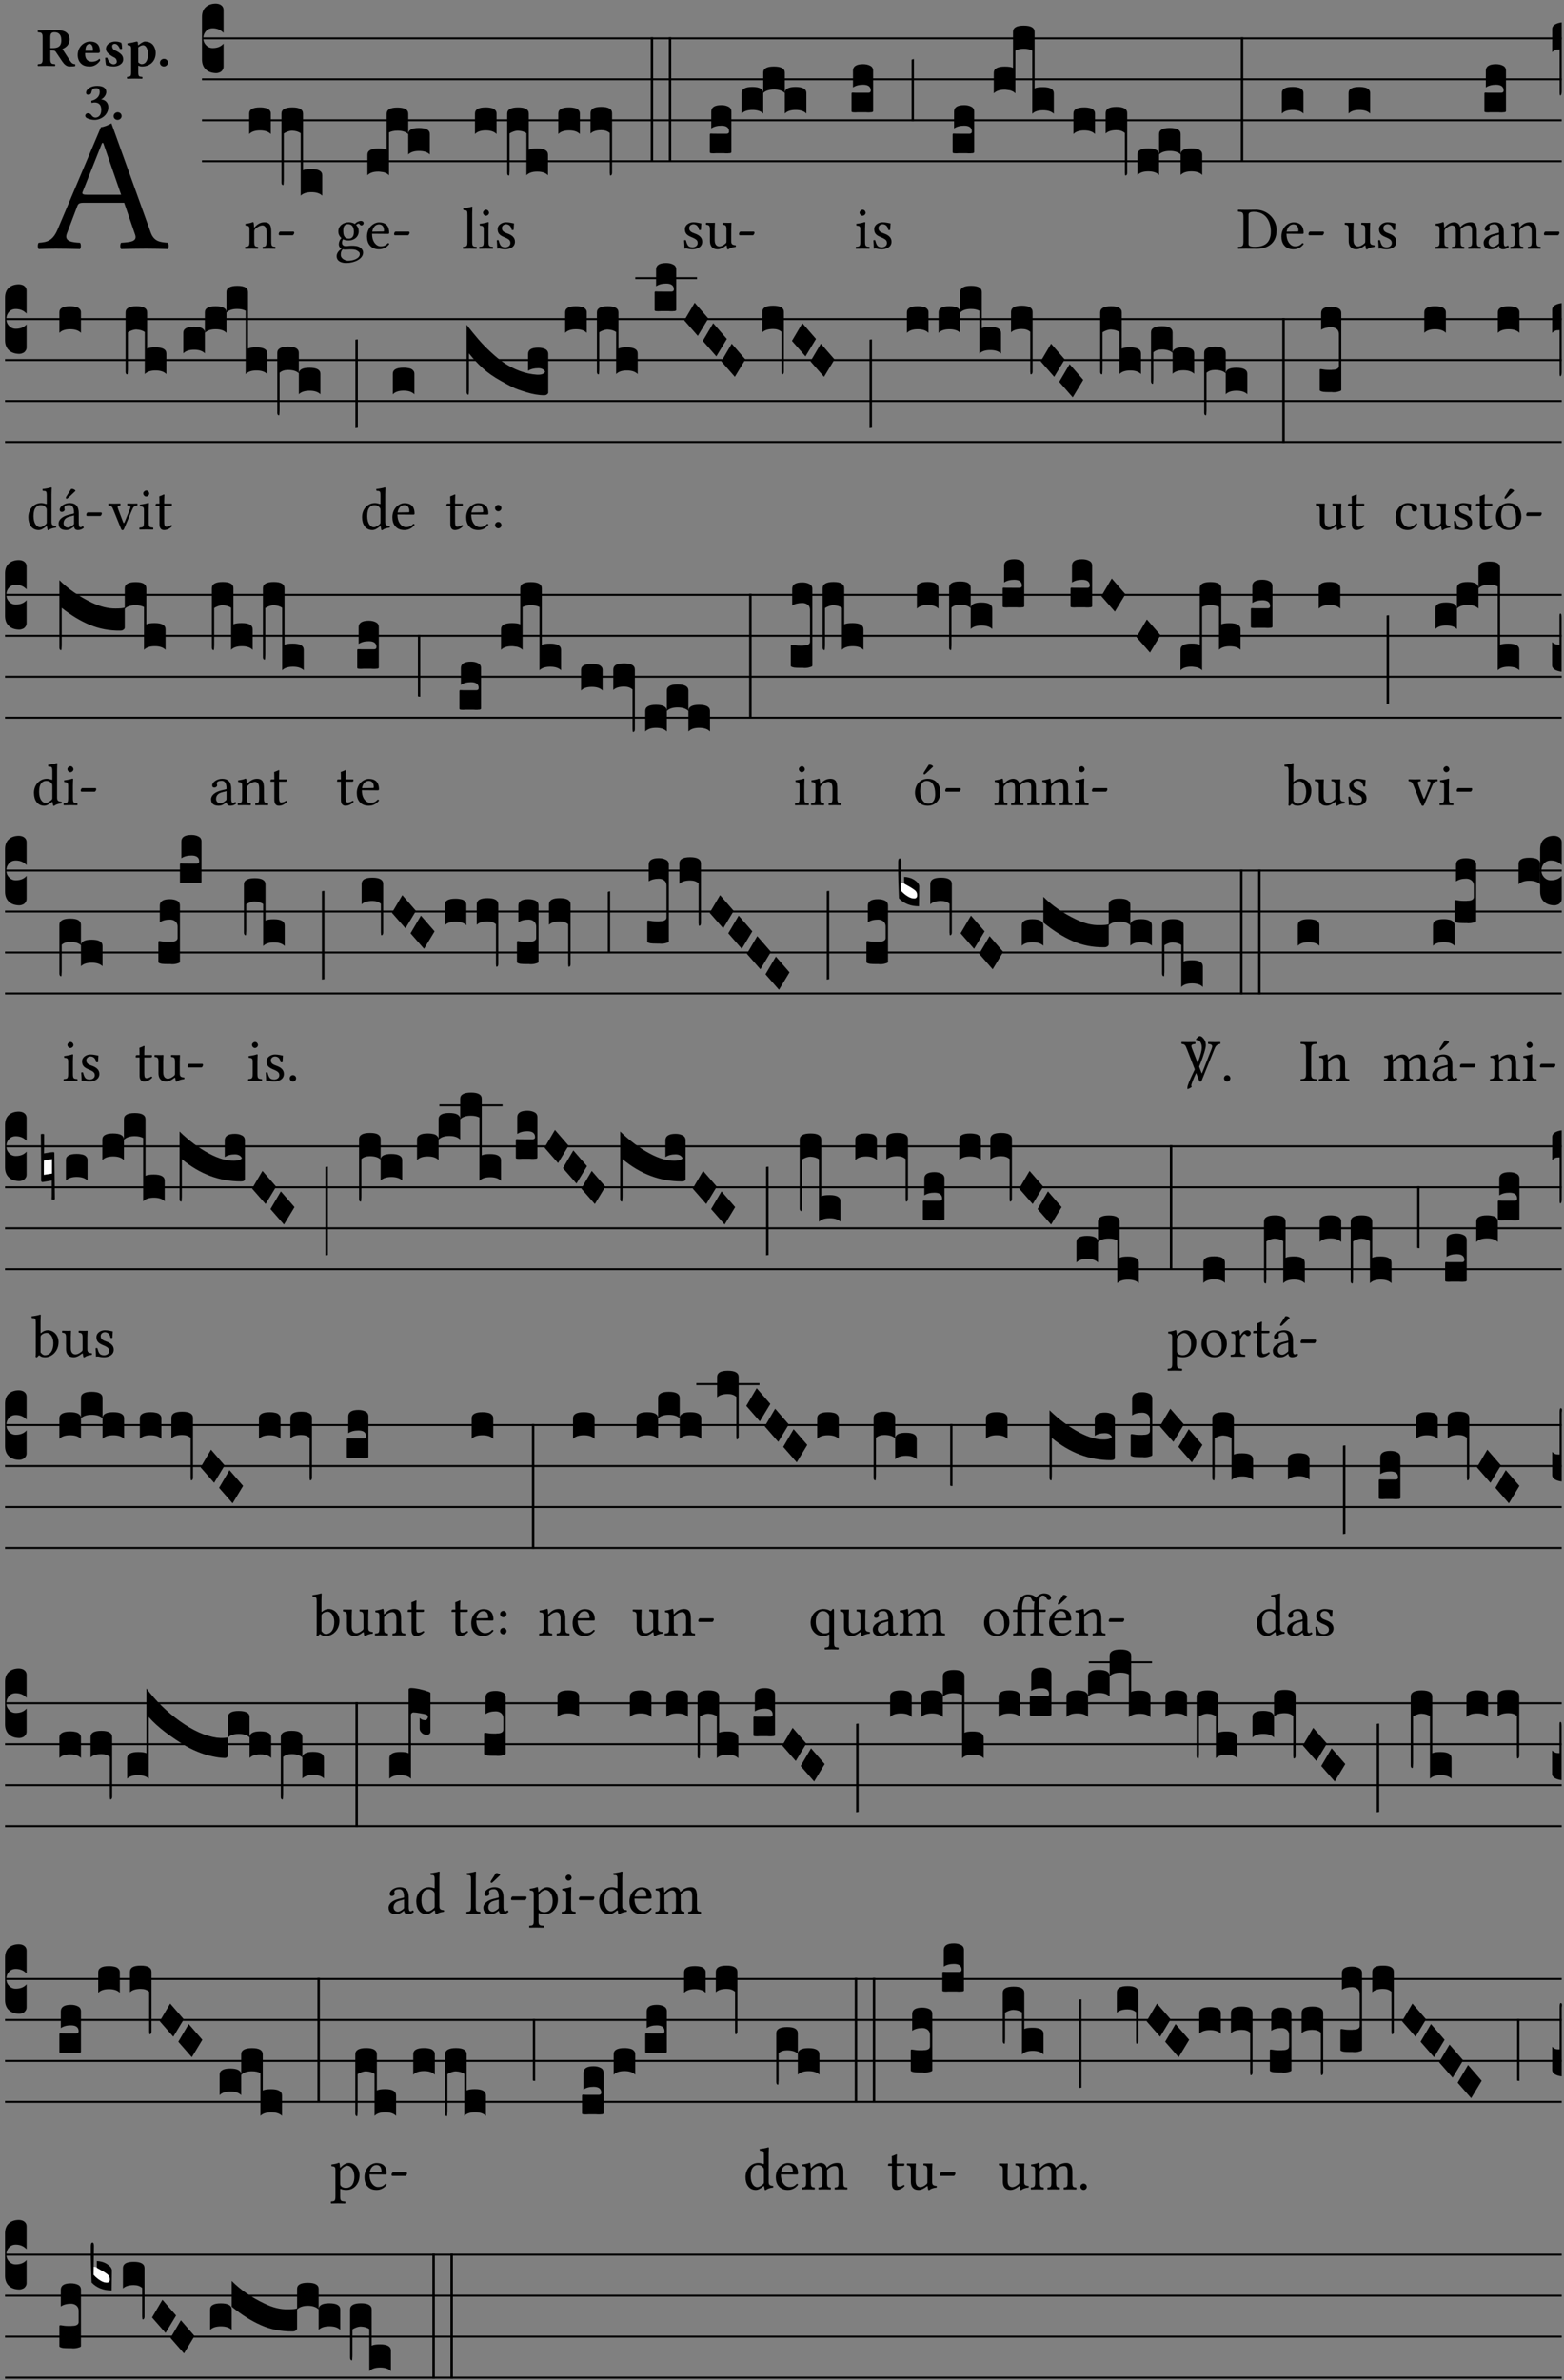 <?xml version="1.0" encoding="UTF-8" standalone="no"?>
<!DOCTYPE svg PUBLIC "-//W3C//DTD SVG 1.1//EN" "http://www.w3.org/Graphics/SVG/1.1/DTD/svg11.dtd">
<svg xmlns="http://www.w3.org/2000/svg" xmlns:xlink="http://www.w3.org/1999/xlink" version="1.1" width="311pt" height="473pt" viewBox="0 0 311 473">
<rect x="0" y="0" width="311" height="473" fill="#808080" stroke="none"/>
<g enable-background="new">
<clipPath id="cp0">
<path transform="matrix(1,0,0,-1,-71,5598)" d="M 0 0 L 453.543 0 L 453.543 5669.291 L 0 5669.291 Z "/>
</clipPath>
<g clip-path="url(#cp0)">
<symbol id="font_1_22">
<path d="M .262 .285 C .24 .285 .233 .288 .236 .298 L .339 .557 L .345 .557 L .439 .285 L .262 .285 M .154 .081 L .209 .226 C .214 .239 .22 .243 .244 .243 L .455 .243 L .513 .074 C .524 .039 .486 .036 .439 .033 C .433 .027 .433 .006 .439 0 C .476 .001 .531 .002 .57 .002 C .611 .002 .649 .001 .684 0 C .69 .006 .69 .027 .684 .033 C .645 .036 .611 .039 .594 .088 L .388 .66 C .373 .651 .346 .64 .333 .64 L .106 .104 C .08 .042 .049 .036 .006 .033 C 0 .027 0 .006 .006 0 C .032 .001 .064 .002 .095 .002 C .136 .002 .186 .001 .223 0 C .229 .006 .229 .027 .223 .033 C .185 .035 .138 .039 .154 .081 Z "/>
</symbol>
<use xlink:href="#font_1_22" transform="matrix(37.858,0,0,-37.858,7.466,49.496)"/>
<symbol id="font_2_33">
<path d="M .434 .477 C .434 .354 .36 .335 .276 .335 L .233 .335 L .233 .534 C .233 .602 .256 .623 .309 .623 C .367 .623 .434 .599 .434 .477 M .341 .664 C .301 .664 .05 .657 .01 .657 C 0 .651 0 .629 .01 .623 C .065 .62 .093 .616 .093 .533 L .093 .132 C .093 .049 .065 .045 .01 .042 C 0 .036 0 .014 .01 .008 C .05 .009 .124 .01 .164 .01 C .204 .01 .276 .009 .316 .008 C .326 .014 .326 .036 .316 .042 C .261 .045 .233 .049 .233 .132 L .233 .293 C .312 .292 .321 .285 .335 .263 L .452 .089 C .483 .044 .524 0 .584 0 C .624 0 .676 .003 .686 .008 C .689 .014 .689 .034 .685 .042 C .64 .042 .617 .066 .589 .108 L .453 .318 C .507 .34 .585 .392 .585 .494 C .585 .534 .57 .594 .508 .631 C .471 .652 .416 .664 .341 .664 Z "/>
</symbol>
<symbol id="font_2_46">
<path d="M .14 .285 C .141 .32 .146 .357 .16 .378 C .175 .401 .202 .412 .214 .412 C .241 .412 .278 .386 .278 .306 C .278 .3 .278 .287 .276 .285 L .14 .285 M .394 .139 C .353 .097 .299 .086 .261 .086 C .183 .086 .135 .131 .135 .229 C .135 .236 .136 .24 .136 .245 L .376 .245 C .4 .245 .405 .262 .405 .276 C .405 .361 .372 .454 .225 .454 C .12 .454 0 .361 0 .208 C 0 .149 .021 .088 .064 .05 C .101 .015 .15 0 .222 0 C .291 0 .359 .035 .409 .108 C .409 .121 .404 .139 .394 .139 Z "/>
</symbol>
<symbol id="font_2_54">
<path d="M 0 .156 C .004 .106 .008 .059 .017 .022 C .035 .015 .099 0 .156 0 C .233 0 .329 .041 .329 .129 C .329 .162 .32 .19 .298 .215 C .269 .247 .228 .272 .182 .292 C .142 .309 .128 .34 .128 .37 C .128 .393 .147 .412 .176 .412 C .211 .412 .245 .38 .27 .319 C .288 .316 .299 .317 .309 .324 C .309 .36 .305 .398 .296 .43 C .264 .444 .239 .454 .184 .454 C .131 .454 .08 .434 .049 .402 C .026 .378 .015 .351 .015 .324 C .015 .294 .026 .27 .046 .249 C .077 .215 .131 .179 .162 .166 C .202 .148 .213 .112 .213 .088 C .213 .055 .181 .039 .154 .039 C .108 .039 .061 .084 .04 .158 C .024 .161 .016 .16 0 .156 Z "/>
</symbol>
<symbol id="font_2_51">
<path d="M .078 .543 L .078 .124 C .078 .041 .067 .039 .006 .034 C 0 .028 0 .006 .006 0 C .048 .001 .089 .002 .143 .002 C .196 .002 .237 .001 .28 0 C .286 .006 .286 .028 .28 .034 C .219 .038 .208 .041 .208 .124 L .208 .241 C .229 .23 .251 .224 .275 .224 C .427 .224 .526 .323 .526 .471 C .526 .526 .504 .589 .466 .628 C .43 .663 .38 .678 .329 .678 C .3 .678 .246 .643 .211 .611 L .205 .611 C .203 .639 .2 .661 .2 .661 C .199 .673 .191 .678 .177 .678 C .14 .668 .08 .654 .011 .645 C .009 .639 .011 .619 .013 .613 C .067 .607 .078 .6 .078 .543 M .208 .299 L .208 .555 C .208 .56 .207 .566 .207 .571 C .236 .597 .273 .611 .297 .611 C .338 .611 .386 .561 .386 .444 C .386 .36 .356 .266 .269 .266 C .258 .266 .233 .272 .208 .299 Z "/>
</symbol>
<symbol id="font_2_f">
<path d="M 0 .068 C 0 .03 .032 0 .072 0 C .112 0 .146 .032 .146 .07 C .146 .109 .114 .139 .074 .139 C .034 .139 0 .107 0 .068 Z "/>
</symbol>
<symbol id="font_2_14">
<path d="M .202 .578 C .244 .578 .264 .553 .264 .507 C .264 .431 .204 .369 .112 .349 C .111 .345 .111 .342 .111 .338 C .111 .328 .113 .316 .119 .309 C .14 .315 .152 .317 .167 .317 C .219 .317 .292 .302 .292 .182 C .292 .067 .224 .042 .187 .042 C .148 .042 .127 .067 .114 .084 C .103 .099 .086 .121 .049 .121 C .018 .121 0 .095 0 .078 C 0 .057 .011 .042 .033 .031 C .069 .013 .122 0 .171 0 C .24 0 .32 .033 .37 .093 C .4 .129 .421 .175 .421 .232 C .421 .304 .374 .367 .29 .373 C .305 .381 .325 .395 .34 .412 C .364 .439 .383 .47 .383 .509 C .383 .553 .359 .62 .221 .62 C .116 .62 .074 .585 .043 .556 C .021 .536 .015 .509 .015 .496 C .015 .482 .02 .459 .053 .459 C .097 .459 .109 .482 .115 .514 C .126 .574 .168 .578 .202 .578 Z "/>
</symbol>
<use xlink:href="#font_2_33" transform="matrix(10.909,0,0,-10.909,7.465,13.206)"/>
<use xlink:href="#font_2_46" transform="matrix(10.909,0,0,-10.909,15.451,13.206)"/>
<use xlink:href="#font_2_54" transform="matrix(10.909,0,0,-10.909,20.905,13.206)"/>
<use xlink:href="#font_2_51" transform="matrix(10.909,0,0,-10.909,25.225,15.65)"/>
<use xlink:href="#font_2_f" transform="matrix(10.909,0,0,-10.909,31.803,13.206)"/>
<use xlink:href="#font_2_14" transform="matrix(10.909,0,0,-10.909,16.951,23.831)"/>
<use xlink:href="#font_2_f" transform="matrix(10.909,0,0,-10.909,22.591,23.831)"/>
<path transform="matrix(1,0,0,-1,40.167,7.622)" stroke-width=".388" stroke-linecap="butt" stroke-miterlimit="10" stroke-linejoin="miter" fill="none" stroke="#000000" d="M 0 0 L 270.376 0 "/>
<path transform="matrix(1,0,0,-1,40.167,15.762)" stroke-width=".388" stroke-linecap="butt" stroke-miterlimit="10" stroke-linejoin="miter" fill="none" stroke="#000000" d="M 0 0 L 270.376 0 "/>
<path transform="matrix(1,0,0,-1,40.167,23.903)" stroke-width=".388" stroke-linecap="butt" stroke-miterlimit="10" stroke-linejoin="miter" fill="none" stroke="#000000" d="M 0 0 L 270.376 0 "/>
<path transform="matrix(1,0,0,-1,40.167,32.043)" stroke-width=".388" stroke-linecap="butt" stroke-miterlimit="10" stroke-linejoin="miter" fill="none" stroke="#000000" d="M 0 0 L 270.376 0 "/>
<symbol id="font_3_d">
<path d="M 0 .106 L 0 .432 C 0 .465 .01 .491 .029 .508 C .048 .526 .075 .535 .108 .535 C .127 .534 .141 .529 .151 .52 C .161 .511 .166 .5 .166 .486 L .166 .31 L .156 .319 C .137 .336 .112 .345 .082 .345 C .054 .345 .033 .332 .019 .306 C .013 .295 .01 .282 .01 .268 C .01 .255 .013 .242 .02 .23 C .027 .219 .035 .21 .046 .203 C .057 .196 .069 .193 .082 .193 C .113 .193 .137 .201 .156 .217 L .166 .227 L .166 .05 C .166 .039 .163 .03 .157 .023 C .152 .015 .145 .009 .136 .006 C .127 .002 .118 0 .108 0 C .075 .001 .048 .01 .029 .029 C .01 .047 0 .073 0 .106 Z "/>
</symbol>
<use xlink:href="#font_3_d" transform="matrix(25.843,0,0,-25.843,40.167,14.535)"/>
<symbol id="font_1_4f">
<path d="M .164 .36 C .157 .353 .152 .35 .152 .36 C .151 .387 .148 .425 .144 .436 C .141 .44 .14 .444 .132 .444 C .104 .433 .078 .424 .009 .415 C .007 .409 .009 .393 .011 .387 C .065 .382 .076 .377 .076 .319 L .076 .124 C .076 .042 .066 .038 .006 .033 C 0 .027 0 .006 .006 0 C .036 .001 .076 .002 .116 .002 C .156 .002 .186 .001 .216 0 C .222 .006 .222 .027 .216 .033 C .165 .038 .155 .042 .155 .124 L .155 .288 C .155 .309 .164 .321 .172 .33 C .21 .367 .255 .389 .294 .389 C .314 .389 .335 .376 .347 .353 C .357 .333 .359 .306 .359 .276 L .359 .124 C .359 .042 .349 .038 .297 .033 C .292 .027 .292 .006 .297 0 C .327 .001 .359 .002 .399 .002 C .439 .002 .475 .001 .505 0 C .51 .006 .51 .027 .505 .033 C .449 .038 .438 .042 .438 .124 L .438 .273 C .438 .328 .434 .376 .411 .407 C .394 .429 .363 .441 .328 .441 C .279 .441 .223 .428 .164 .36 Z "/>
</symbol>
<symbol id="font_1_e">
<path d="M .231 0 C .244 0 .258 .028 .258 .04 C .258 .05 .254 .06 .244 .06 L .025 .06 C .013 .06 0 .037 0 .019 C 0 .009 .006 0 .015 0 L .231 0 Z "/>
</symbol>
<use xlink:href="#font_1_4f" transform="matrix(11.955,0,0,-11.955,48.703,49.444)"/>
<use xlink:href="#font_1_e" transform="matrix(11.955,0,0,-11.955,55.422,46.754)"/>
<symbol id="font_3_40">
<path d="M .082 .205 C .101 .205 .116 .203 .128 .2 C .141 .197 .15 .191 .156 .184 C .163 .177 .166 .169 .166 .158 L .166 0 C .148 .019 .12 .028 .083 .028 C .046 .028 .018 .019 0 0 L 0 .158 C 0 .189 .027 .205 .082 .205 Z "/>
</symbol>
<symbol id="font_3_1b0">
<path d="M 0 .103 L 0 .631 C 0 .663 .028 .679 .084 .679 C .139 .679 .166 .663 .166 .631 L .166 .196 C .179 .202 .2 .205 .23 .205 C .286 .205 .314 .189 .314 .157 L .314 0 C .296 .018 .268 .027 .231 .027 C .194 .027 .166 .018 .148 0 L .148 .48 C .144 .483 .14 .486 .135 .488 C .13 .49 .125 .492 .12 .494 C .115 .495 .109 .497 .102 .498 C .096 .499 .09 .499 .083 .5 C .071 .5 .058 .497 .045 .492 C .032 .487 .023 .482 .018 .478 L .018 .129 C .018 .118 .018 .109 .017 .103 C .017 .097 .017 .092 .016 .089 C .016 .086 .016 .084 .015 .083 C .014 .082 .013 .082 .011 .082 C .008 .083 .006 .084 .004 .086 C .003 .088 .002 .09 .001 .093 C 0 .096 0 .099 0 .103 Z "/>
</symbol>
<use xlink:href="#font_3_40" transform="matrix(25.843,0,0,-25.843,49.559,26.642)"/>
<use xlink:href="#font_3_1b0" transform="matrix(25.843,0,0,-25.843,55.968,38.892)"/>
<symbol id="font_1_48">
<path d="M .287 .517 C .287 .424 .24 .405 .203 .405 C .119 .405 .11 .476 .11 .54 C .11 .61 .135 .646 .19 .646 C .253 .646 .287 .6 .287 .517 M .1 .228 C .111 .225 .127 .223 .14 .223 C .171 .223 .199 .226 .213 .226 C .263 .226 .305 .225 .334 .209 C .373 .187 .385 .173 .385 .147 C .385 .075 .279 .037 .189 .037 C .153 .037 .069 .066 .069 .134 C .069 .168 .071 .193 .1 .228 M .412 .625 C .431 .625 .449 .643 .449 .663 C .449 .684 .43 .7 .403 .7 C .377 .7 .329 .683 .303 .649 C .291 .657 .258 .677 .199 .677 C .11 .677 .028 .617 .028 .525 C .028 .471 .052 .44 .08 .413 C .052 .389 .036 .346 .036 .312 C .036 .276 .056 .248 .082 .235 C .028 .203 0 .157 0 .114 C 0 .027 .082 0 .159 0 C .294 0 .44 .065 .44 .173 C .44 .205 .425 .23 .396 .254 C .357 .286 .287 .287 .25 .287 C .232 .287 .207 .285 .183 .282 C .168 .281 .158 .28 .153 .28 C .124 .28 .089 .294 .089 .337 C .089 .357 .095 .378 .107 .395 C .131 .381 .159 .374 .198 .374 C .286 .374 .367 .429 .367 .527 C .367 .574 .353 .601 .324 .631 C .331 .641 .351 .655 .364 .655 C .371 .655 .378 .652 .384 .643 C .388 .635 .401 .625 .412 .625 Z "/>
</symbol>
<symbol id="font_1_46">
<path d="M .087 .292 C .106 .405 .176 .414 .2 .414 C .238 .414 .283 .393 .283 .309 C .283 .3 .279 .295 .268 .295 L .087 .292 M .349 .103 C .312 .065 .283 .049 .225 .049 C .189 .049 .147 .07 .116 .121 C .096 .154 .084 .2 .084 .258 L .35 .256 C .362 .256 .369 .262 .369 .273 C .369 .357 .339 .447 .2 .447 C .113 .447 0 .364 0 .212 C 0 .156 .014 .102 .047 .064 C .081 .024 .128 0 .2 0 C .276 0 .33 .035 .37 .087 C .367 .097 .361 .102 .349 .103 Z "/>
</symbol>
<use xlink:href="#font_1_48" transform="matrix(11.955,0,0,-11.955,66.943,52.265)"/>
<use xlink:href="#font_1_46" transform="matrix(11.955,0,0,-11.955,72.98,49.539)"/>
<use xlink:href="#font_1_e" transform="matrix(11.955,0,0,-11.955,78.36,46.754)"/>
<symbol id="font_3_523">
<path d="M 0 .158 C 0 .19 .028 .206 .084 .206 C .114 .206 .135 .203 .148 .196 L .148 .473 C .148 .505 .175 .521 .23 .521 C .286 .521 .314 .505 .314 .473 L .314 .317 C .314 .348 .341 .364 .396 .364 C .452 .364 .48 .348 .48 .317 L .48 .16 C .462 .178 .434 .187 .397 .187 C .36 .187 .332 .178 .314 .16 L .314 .316 C .296 .334 .268 .343 .231 .343 C .204 .343 .183 .338 .166 .329 L .166 0 C .163 .003 .16 .005 .157 .008 C .154 .01 .151 .012 .148 .014 C .145 .015 .141 .017 .137 .019 C .134 .02 .13 .022 .126 .023 C .122 .024 .118 .024 .113 .025 C .108 .026 .103 .026 .098 .027 C .093 .028 .088 .028 .083 .028 C .046 .028 .018 .019 0 0 L 0 .158 Z "/>
</symbol>
<use xlink:href="#font_3_523" transform="matrix(25.843,0,0,-25.843,73.065,34.834)"/>
<symbol id="font_1_4d">
<path d="M .078 .124 C .078 .041 .067 .036 .006 .033 C 0 .027 0 .006 .006 0 C .041 .001 .078 .002 .118 .002 C .158 .002 .196 .001 .229 0 C .235 .006 .235 .027 .229 .033 C .168 .036 .157 .041 .157 .124 L .157 .585 C .157 .65 .161 .69 .161 .69 C .161 .697 .157 .7 .148 .7 C .123 .69 .048 .676 .008 .673 C .006 .665 .008 .649 .014 .643 C .072 .639 .078 .636 .078 .561 L .078 .124 Z "/>
</symbol>
<symbol id="font_1_4a">
<path d="M .066 .601 C .066 .575 .09 .549 .114 .549 C .142 .549 .166 .575 .166 .597 C .166 .621 .145 .649 .118 .649 C .094 .649 .066 .625 .066 .601 M .157 .124 L .157 .323 C .157 .373 .161 .437 .161 .437 C .161 .441 .156 .444 .148 .444 C .119 .433 .08 .424 .011 .415 C .009 .409 .011 .393 .013 .387 C .067 .381 .078 .376 .078 .319 L .078 .124 C .078 .041 .067 .038 .006 .033 C 0 .027 0 .006 .006 0 C .039 .001 .078 .002 .118 .002 C .158 .002 .196 .001 .229 0 C .235 .006 .235 .027 .229 .033 C .168 .037 .157 .041 .157 .124 Z "/>
</symbol>
<symbol id="font_1_54">
<path d="M 0 .148 C .004 .099 .007 .052 .007 .01 C .017 .012 .027 .013 .032 .013 C .039 .013 .045 .013 .052 .011 C .079 .004 .106 0 .143 0 C .199 0 .302 .027 .302 .126 C .302 .194 .253 .234 .185 .259 C .124 .281 .085 .297 .085 .352 C .085 .393 .121 .416 .155 .416 C .177 .416 .235 .408 .248 .323 C .254 .317 .274 .318 .28 .324 C .283 .36 .285 .397 .286 .43 C .255 .435 .207 .449 .155 .449 C .081 .449 .014 .401 .014 .337 C .014 .264 .047 .233 .124 .201 C .207 .167 .226 .146 .226 .103 C .226 .054 .178 .033 .141 .033 C .102 .033 .08 .046 .07 .057 C .048 .08 .037 .124 .031 .149 C .025 .155 .006 .154 0 .148 Z "/>
</symbol>
<use xlink:href="#font_1_4d" transform="matrix(11.955,0,0,-11.955,92.02,49.444)"/>
<use xlink:href="#font_1_4a" transform="matrix(11.955,0,0,-11.955,95.26,49.444)"/>
<use xlink:href="#font_1_54" transform="matrix(11.955,0,0,-11.955,98.787,49.539)"/>
<symbol id="font_3_1b4">
<path d="M 0 .021 L 0 .476 C 0 .508 .028 .524 .084 .524 C .139 .524 .166 .508 .166 .476 L .166 .198 C .179 .205 .2 .208 .23 .208 C .286 .208 .314 .192 .314 .16 L .314 .002 C .296 .021 .268 .03 .231 .03 C .194 .03 .166 .021 .148 .002 L .148 .325 C .144 .328 .14 .331 .135 .333 C .13 .335 .125 .337 .12 .339 C .115 .34 .109 .342 .102 .343 C .096 .344 .09 .344 .083 .345 C .071 .345 .058 .342 .045 .337 C .032 .332 .023 .327 .018 .323 L .018 .047 C .018 .035 .018 .026 .017 .02 C .017 .014 .017 .01 .016 .007 C .016 .004 .016 .002 .015 .001 C .014 0 .013 0 .011 0 C .008 .001 .006 .002 .004 .004 C .003 .005 .002 .008 .001 .011 C 0 .014 0 .017 0 .021 Z "/>
</symbol>
<symbol id="font_3_f3">
<path d="M 0 .48 C 0 .496 .007 .508 .02 .516 C .034 .524 .055 .528 .083 .528 C .138 .528 .166 .512 .166 .48 L .166 .021 C .166 .009 .162 .002 .155 0 C .153 0 .152 0 .151 .001 C .15 .002 .15 .004 .149 .007 C .149 .01 .149 .014 .148 .02 C .148 .026 .148 .035 .148 .047 L .148 .327 C .131 .342 .11 .349 .083 .349 C .045 .349 .017 .34 0 .323 L 0 .48 Z "/>
</symbol>
<symbol id="font_3_26">
<path d="M 0 .96 L .019 .96 L .019 0 L 0 0 L 0 .96 Z "/>
</symbol>
<use xlink:href="#font_3_40" transform="matrix(25.843,0,0,-25.843,94.448,26.642)"/>
<use xlink:href="#font_3_1b4" transform="matrix(25.843,0,0,-25.843,100.857,34.886)"/>
<use xlink:href="#font_3_40" transform="matrix(25.843,0,0,-25.843,111.013,26.642)"/>
<use xlink:href="#font_3_f3" transform="matrix(25.843,0,0,-25.843,117.422,34.886)"/>
<use xlink:href="#font_3_26" transform="matrix(25.843,0,0,-25.843,129.392,32.212)"/>
<use xlink:href="#font_3_26" transform="matrix(25.843,0,0,-25.843,132.984,32.212)"/>
<symbol id="font_1_56">
<path d="M .197 .003 C .236 .003 .283 .023 .332 .063 C .337 .067 .346 .069 .347 .062 C .349 .036 .358 .003 .358 .003 C .366 0 .37 0 .377 .003 C .399 .021 .434 .036 .495 .043 C .501 .049 .501 .064 .495 .07 C .431 .075 .422 .094 .422 .143 L .422 .335 C .422 .365 .426 .438 .426 .438 C .426 .441 .423 .444 .418 .444 C .413 .443 .398 .442 .383 .442 C .351 .442 .315 .443 .281 .444 C .275 .438 .275 .417 .281 .411 C .33 .408 .343 .396 .343 .33 L .343 .137 C .343 .118 .341 .11 .327 .098 C .29 .066 .252 .05 .227 .05 C .197 .05 .147 .064 .147 .153 L .147 .335 C .147 .365 .151 .438 .151 .438 C .151 .441 .148 .444 .143 .444 C .138 .443 .123 .442 .108 .442 C .076 .442 .04 .443 .006 .444 C 0 .438 0 .417 .006 .411 C .054 .407 .068 .396 .068 .331 L .068 .139 C .068 .07 .098 .003 .197 .003 Z "/>
</symbol>
<use xlink:href="#font_1_54" transform="matrix(11.955,0,0,-11.955,136.03,49.539)"/>
<use xlink:href="#font_1_56" transform="matrix(11.955,0,0,-11.955,140.358,49.575)"/>
<use xlink:href="#font_1_e" transform="matrix(11.955,0,0,-11.955,146.945,46.754)"/>
<symbol id="font_3_104">
<path d="M .131 0 C .126 0 .118 0 .107 .001 C .096 .001 .087 .001 .078 .001 C .07 .001 .06 .001 .049 .001 C .038 0 .031 0 .028 0 C .016 0 .008 .001 .005 .002 C .002 .003 0 .005 0 .009 L 0 .143 C 0 .149 .002 .152 .006 .152 L .01 .152 C .015 .151 .036 .151 .075 .151 L .109 .151 C .12 .151 .128 .151 .132 .151 C .137 .152 .14 .153 .143 .155 C .146 .158 .148 .162 .148 .168 C .148 .198 .128 .213 .089 .213 C .057 .213 .031 .206 .011 .192 L .011 .321 C .011 .354 .037 .371 .089 .371 C .11 .371 .128 .367 .143 .359 C .158 .352 .166 .339 .166 .321 L .166 .01 C .166 .008 .165 .006 .164 .005 C .163 .004 .161 .003 .158 .002 C .155 .001 .151 .001 .146 .001 C .142 0 .137 0 .131 0 Z "/>
</symbol>
<symbol id="font_3_51e">
<path d="M 0 .158 C 0 .189 .027 .205 .082 .205 C .138 .205 .166 .189 .166 .158 L .166 0 C .148 .019 .12 .028 .083 .028 C .046 .028 .018 .019 0 0 L 0 .158 M .166 .315 C .166 .346 .193 .362 .248 .362 C .304 .362 .332 .346 .332 .315 L .332 .158 C .314 .176 .286 .185 .249 .185 C .212 .185 .184 .176 .166 .158 L .166 .315 M .332 .158 C .332 .189 .359 .205 .414 .205 C .47 .205 .498 .189 .498 .158 L .498 0 C .48 .019 .452 .028 .415 .028 C .378 .028 .35 .019 .332 0 L .332 .158 Z "/>
</symbol>
<use xlink:href="#font_3_104" transform="matrix(25.843,0,0,-25.843,141.147,30.48)"/>
<use xlink:href="#font_3_51e" transform="matrix(25.843,0,0,-25.843,147.48,22.572)"/>
<use xlink:href="#font_1_4a" transform="matrix(11.955,0,0,-11.955,170.141,49.444)"/>
<use xlink:href="#font_1_54" transform="matrix(11.955,0,0,-11.955,173.668,49.539)"/>
<symbol id="font_3_1b">
<path d="M 0 0 L 0 .471 C .002 .474 .008 .476 .018 .477 L .018 0 L 0 0 Z "/>
</symbol>
<symbol id="font_3_525">
<path d="M 0 .315 C 0 .347 .028 .363 .084 .363 C .114 .363 .135 .36 .148 .353 L .148 .63 C .148 .662 .175 .678 .23 .678 C .286 .678 .314 .662 .314 .63 L .314 .195 C .327 .202 .348 .205 .378 .205 C .434 .205 .462 .189 .462 .157 L .462 0 C .444 .018 .416 .027 .379 .027 C .342 .027 .314 .018 .296 0 L .296 .486 C .279 .495 .258 .5 .231 .5 C .204 .5 .183 .495 .166 .486 L .166 .157 C .163 .16 .16 .162 .157 .165 C .154 .167 .151 .169 .148 .171 C .145 .172 .141 .174 .137 .176 C .134 .177 .13 .179 .126 .18 C .122 .181 .118 .181 .113 .182 C .108 .183 .103 .183 .098 .184 C .093 .185 .088 .185 .083 .185 C .046 .185 .018 .176 0 .157 L 0 .315 Z "/>
</symbol>
<use xlink:href="#font_3_104" transform="matrix(25.843,0,0,-25.843,169.329,22.34)"/>
<use xlink:href="#font_3_1b" transform="matrix(25.843,0,0,-25.843,181.268,24.071)"/>
<use xlink:href="#font_3_104" transform="matrix(25.843,0,0,-25.843,189.429,30.48)"/>
<use xlink:href="#font_3_525" transform="matrix(25.843,0,0,-25.843,197.612,22.61)"/>
<use xlink:href="#font_3_40" transform="matrix(25.843,0,0,-25.843,213.445,26.642)"/>
<use xlink:href="#font_3_f3" transform="matrix(25.843,0,0,-25.843,219.854,34.886)"/>
<use xlink:href="#font_3_51e" transform="matrix(25.843,0,0,-25.843,226.189,34.782)"/>
<use xlink:href="#font_3_26" transform="matrix(25.843,0,0,-25.843,246.732,32.212)"/>
<symbol id="font_1_25">
<path d="M .178 .086 L .178 .566 C .178 .601 .213 .615 .262 .615 C .478 .615 .549 .44 .549 .286 C .549 .084 .428 .034 .287 .034 C .189 .034 .178 .054 .178 .086 M .135 .647 C .099 .647 .046 .648 .006 .649 C 0 .643 0 .622 .006 .616 C .076 .613 .093 .608 .093 .525 L .093 .124 C .093 .041 .076 .036 .006 .033 C 0 .027 0 .006 .006 0 C .045 .001 .098 .002 .136 .002 C .173 .002 .215 0 .318 0 C .459 0 .645 .064 .645 .31 C .645 .496 .492 .649 .3 .649 C .229 .649 .174 .647 .135 .647 Z "/>
</symbol>
<use xlink:href="#font_1_25" transform="matrix(11.955,0,0,-11.955,246.142,49.444)"/>
<use xlink:href="#font_1_46" transform="matrix(11.955,0,0,-11.955,254.81,49.539)"/>
<use xlink:href="#font_1_e" transform="matrix(11.955,0,0,-11.955,260.19,46.754)"/>
<use xlink:href="#font_3_40" transform="matrix(25.843,0,0,-25.843,254.895,22.572)"/>
<use xlink:href="#font_1_56" transform="matrix(11.955,0,0,-11.955,267.374,49.575)"/>
<use xlink:href="#font_1_54" transform="matrix(11.955,0,0,-11.955,274.057,49.539)"/>
<use xlink:href="#font_3_40" transform="matrix(25.843,0,0,-25.843,268.164,22.572)"/>
<symbol id="font_1_4e">
<path d="M .15 .36 C .148 .389 .146 .425 .142 .436 C .139 .44 .138 .444 .13 .444 C .102 .433 .076 .424 .007 .415 C .005 .409 .007 .393 .009 .387 C .063 .382 .074 .377 .074 .319 L .074 .124 C .074 .042 .061 .037 .006 .033 C 0 .027 0 .006 .006 0 C .036 .001 .074 .002 .114 .002 C .154 .002 .184 .001 .214 0 C .22 .006 .22 .027 .214 .033 C .164 .038 .153 .042 .153 .124 L .153 .288 C .153 .309 .162 .321 .17 .33 C .209 .368 .247 .389 .278 .389 C .316 .389 .344 .365 .344 .298 L .344 .124 C .344 .042 .336 .037 .282 .033 C .277 .027 .277 .006 .282 0 C .307 .001 .344 .002 .384 .002 C .424 .002 .457 .001 .482 0 C .487 .006 .487 .027 .482 .033 C .432 .037 .423 .042 .423 .124 L .423 .283 C .423 .297 .423 .311 .422 .323 C .47 .376 .515 .389 .554 .389 C .592 .389 .614 .367 .614 .3 L .614 .124 C .614 .042 .604 .037 .552 .033 C .547 .027 .547 .006 .552 0 C .577 .001 .614 .002 .654 .002 C .694 .002 .729 .001 .757 0 C .762 .006 .762 .027 .757 .033 C .702 .037 .693 .042 .693 .124 L .693 .282 C .693 .371 .678 .441 .59 .441 C .538 .441 .477 .422 .425 .367 C .422 .364 .416 .359 .414 .367 C .404 .408 .366 .441 .314 .441 C .256 .441 .203 .406 .162 .36 C .157 .354 .15 .348 .15 .36 Z "/>
</symbol>
<symbol id="font_1_42">
<path d="M .257 .243 L .257 .111 C .257 .098 .251 .091 .243 .085 C .217 .064 .183 .041 .155 .041 C .105 .041 .083 .081 .083 .112 C .083 .157 .104 .203 .178 .222 L .257 .243 M .257 .058 C .263 .027 .273 0 .324 0 C .362 0 .398 .017 .419 .037 C .417 .049 .413 .057 .402 .064 C .394 .057 .377 .048 .365 .048 C .336 .048 .335 .087 .335 .133 L .335 .28 C .335 .422 .257 .449 .184 .449 C .102 .449 .019 .395 .019 .338 C .019 .314 .031 .302 .054 .302 C .083 .302 .101 .323 .101 .336 C .101 .343 .1 .35 .098 .354 C .097 .357 .096 .363 .096 .374 C .096 .405 .138 .416 .176 .416 C .21 .416 .257 .399 .257 .286 C .257 .279 .254 .275 .251 .274 L .165 .253 C .069 .229 0 .176 0 .108 C 0 .026 .056 0 .126 0 C .16 0 .191 .008 .235 .042 L .255 .058 L .257 .058 Z "/>
</symbol>
<use xlink:href="#font_1_4e" transform="matrix(11.955,0,0,-11.955,285.38,49.444)"/>
<use xlink:href="#font_1_42" transform="matrix(11.955,0,0,-11.955,295.016,49.539)"/>
<use xlink:href="#font_1_4f" transform="matrix(11.955,0,0,-11.955,300.288,49.444)"/>
<use xlink:href="#font_1_e" transform="matrix(11.955,0,0,-11.955,307.007,46.754)"/>
<symbol id="font_3_11">
<path d="M .057 .355 C .042 .355 .031 .354 .024 .351 C .017 .348 .009 .343 0 .334 L 0 .513 C 0 .527 .007 .538 .02 .546 C .034 .555 .052 .56 .073 .563 L .073 .032 C .073 .016 .07 .005 .064 0 C .059 0 .057 .007 .057 .021 L .057 .355 Z "/>
</symbol>
<use xlink:href="#font_3_104" transform="matrix(25.843,0,0,-25.843,295.172,22.34)"/>
<use xlink:href="#font_3_11" transform="matrix(25.843,0,0,-25.843,308.657,18.993)"/>
<path transform="matrix(1,0,0,-1,1,63.417)" stroke-width=".388" stroke-linecap="butt" stroke-miterlimit="10" stroke-linejoin="miter" fill="none" stroke="#000000" d="M 0 0 L 309.543 0 "/>
<path transform="matrix(1,0,0,-1,1,71.557)" stroke-width=".388" stroke-linecap="butt" stroke-miterlimit="10" stroke-linejoin="miter" fill="none" stroke="#000000" d="M 0 0 L 309.543 0 "/>
<path transform="matrix(1,0,0,-1,1,79.698)" stroke-width=".388" stroke-linecap="butt" stroke-miterlimit="10" stroke-linejoin="miter" fill="none" stroke="#000000" d="M 0 0 L 309.543 0 "/>
<path transform="matrix(1,0,0,-1,1,87.838)" stroke-width=".388" stroke-linecap="butt" stroke-miterlimit="10" stroke-linejoin="miter" fill="none" stroke="#000000" d="M 0 0 L 309.543 0 "/>
<use xlink:href="#font_3_d" transform="matrix(25.843,0,0,-25.843,1,70.33)"/>
<symbol id="font_1_45">
<path d="M .306 .137 C .306 .118 .304 .11 .29 .098 C .253 .066 .221 .05 .196 .05 C .142 .05 .086 .109 .086 .234 C .086 .306 .1 .346 .115 .367 C .146 .414 .188 .417 .208 .417 C .244 .417 .269 .404 .289 .381 C .303 .365 .306 .358 .306 .327 L .306 .137 M .295 .063 C .299 .067 .309 .069 .31 .062 C .312 .037 .321 .003 .321 .003 C .329 0 .334 0 .34 .003 C .362 .021 .397 .036 .458 .043 C .464 .049 .464 .064 .458 .07 C .394 .075 .385 .094 .385 .143 L .385 .596 C .385 .661 .389 .701 .389 .701 C .389 .708 .385 .711 .376 .711 C .351 .701 .276 .687 .236 .684 C .234 .676 .236 .66 .242 .654 C .294 .651 .306 .656 .306 .572 L .306 .444 C .306 .437 .304 .435 .297 .435 C .293 .435 .252 .452 .219 .452 C .153 .452 .109 .43 .069 .392 C .026 .349 0 .29 0 .216 C 0 .093 .062 .003 .17 .003 C .209 .003 .246 .023 .295 .063 Z "/>
</symbol>
<symbol id="font_1_a1">
<path d="M .208 .681 L .132 .562 C .124 .549 .121 .545 .121 .534 C .121 .527 .128 .521 .135 .521 C .142 .521 .15 .525 .165 .54 L .28 .649 L .277 .66 C .254 .682 .228 .683 .222 .683 C .217 .683 .211 .682 .208 .681 M .257 .243 L .257 .111 C .257 .098 .251 .091 .243 .085 C .217 .064 .183 .041 .155 .041 C .105 .041 .083 .081 .083 .112 C .083 .157 .104 .203 .178 .222 L .257 .243 M .257 .058 C .263 .027 .273 0 .324 0 C .362 0 .398 .017 .419 .037 C .417 .049 .413 .057 .402 .064 C .394 .057 .377 .048 .365 .048 C .336 .048 .335 .087 .335 .133 L .335 .28 C .335 .422 .257 .449 .184 .449 C .102 .449 .019 .395 .019 .338 C .019 .314 .031 .302 .054 .302 C .083 .302 .101 .323 .101 .336 C .101 .343 .1 .35 .098 .354 C .097 .357 .096 .363 .096 .374 C .096 .405 .138 .416 .176 .416 C .21 .416 .257 .399 .257 .286 C .257 .279 .254 .275 .251 .274 L .165 .253 C .069 .229 0 .176 0 .108 C 0 .026 .056 0 .126 0 C .16 0 .191 .008 .235 .042 L .255 .058 L .257 .058 Z "/>
</symbol>
<use xlink:href="#font_1_45" transform="matrix(11.955,0,0,-11.955,5.639,105.37)"/>
<use xlink:href="#font_1_a1" transform="matrix(11.955,0,0,-11.955,11.653,105.334)"/>
<use xlink:href="#font_1_e" transform="matrix(11.955,0,0,-11.955,17.164,102.549)"/>
<use xlink:href="#font_3_40" transform="matrix(25.843,0,0,-25.843,11.809,66.156)"/>
<symbol id="font_1_57">
<path d="M .32 .41 C .374 .406 .379 .393 .358 .343 L .278 .147 C .261 .107 .256 .108 .241 .15 L .168 .343 C .151 .391 .146 .403 .2 .41 C .206 .416 .206 .437 .2 .443 C .167 .442 .132 .441 .099 .441 C .066 .441 .036 .442 .006 .443 C 0 .437 0 .416 .006 .41 C .059 .403 .066 .387 .086 .337 L .214 .021 C .22 .006 .226 0 .239 0 C .249 0 .255 .006 .263 .023 L .396 .336 C .415 .379 .426 .405 .482 .41 C .488 .416 .488 .437 .482 .443 C .462 .442 .438 .441 .412 .441 C .379 .441 .345 .442 .32 .443 C .314 .437 .314 .416 .32 .41 Z "/>
</symbol>
<symbol id="font_1_55">
<path d="M .018 .439 C .004 .439 0 .427 0 .419 L 0 .406 C 0 .401 .001 .4 .005 .4 L .064 .4 L .064 .099 C .064 .028 .095 0 .141 0 C .187 0 .237 .022 .276 .066 C .274 .076 .268 .082 .258 .083 C .232 .063 .202 .055 .176 .055 C .149 .055 .143 .085 .143 .147 L .143 .4 L .247 .4 C .257 .4 .271 .404 .271 .413 L .271 .433 C .271 .437 .268 .439 .263 .439 L .143 .439 L .143 .478 C .143 .543 .147 .583 .147 .583 C .147 .589 .144 .591 .139 .591 C .134 .591 .126 .587 .117 .582 C .105 .576 .095 .572 .083 .568 C .071 .565 .061 .561 .061 .555 C .061 .543 .064 .55 .064 .439 L .018 .439 Z "/>
</symbol>
<use xlink:href="#font_1_57" transform="matrix(11.955,0,0,-11.955,21.522,105.358)"/>
<use xlink:href="#font_1_4a" transform="matrix(11.955,0,0,-11.955,27.691,105.239)"/>
<use xlink:href="#font_1_55" transform="matrix(11.955,0,0,-11.955,30.942,105.334)"/>
<symbol id="font_3_520">
<path d="M 0 .475 C 0 .506 .027 .522 .082 .522 C .138 .522 .166 .506 .166 .475 L .166 .317 C .148 .336 .12 .345 .083 .345 C .046 .345 .018 .336 0 .317 L 0 .475 M .166 .631 C .166 .663 .194 .679 .25 .679 C .305 .679 .332 .663 .332 .631 L .332 .196 C .345 .203 .367 .206 .396 .206 C .452 .206 .48 .19 .48 .158 L .48 0 C .462 .019 .434 .028 .397 .028 C .36 .028 .332 .019 .314 0 L .314 .487 C .297 .496 .276 .501 .249 .501 C .212 .501 .184 .492 .166 .473 L .166 .631 Z "/>
</symbol>
<symbol id="font_3_1b3">
<path d="M 0 .021 L 0 .48 C 0 .512 .028 .528 .084 .528 C .112 .528 .133 .524 .146 .516 C .159 .508 .166 .496 .166 .48 L .166 .326 C .17 .353 .197 .366 .248 .366 C .304 .366 .332 .35 .332 .319 L .332 .162 C .314 .18 .286 .189 .249 .189 C .212 .189 .184 .18 .166 .162 L .166 .323 C .149 .34 .121 .349 .083 .349 C .056 .349 .035 .342 .018 .327 L .018 .047 C .018 .035 .018 .026 .017 .02 C .017 .014 .017 .01 .016 .007 C .016 .004 .016 .002 .015 .001 C .014 0 .013 0 .011 0 C .008 .001 .006 .002 .004 .004 C .003 .005 .002 .008 .001 .011 C 0 .014 0 .017 0 .021 Z "/>
</symbol>
<symbol id="font_3_34">
<path d="M .019 .682 L .019 .003 C .009 .002 .003 .001 0 0 L 0 .679 C .003 .681 .01 .682 .019 .682 Z "/>
</symbol>
<use xlink:href="#font_3_1b4" transform="matrix(25.843,0,0,-25.843,24.967,74.4)"/>
<use xlink:href="#font_3_40" transform="matrix(25.843,0,0,-25.843,36.45,70.226)"/>
<use xlink:href="#font_3_520" transform="matrix(25.843,0,0,-25.843,40.74,74.349)"/>
<use xlink:href="#font_3_1b3" transform="matrix(25.843,0,0,-25.843,55.135,82.54)"/>
<use xlink:href="#font_3_34" transform="matrix(25.843,0,0,-25.843,70.667,85.086)"/>
<use xlink:href="#font_1_45" transform="matrix(11.955,0,0,-11.955,72,105.37)"/>
<use xlink:href="#font_1_46" transform="matrix(11.955,0,0,-11.955,78.026,105.334)"/>
<use xlink:href="#font_3_40" transform="matrix(25.843,0,0,-25.843,78.111,78.366)"/>
<symbol id="font_1_1b">
<path d="M 0 .336 C 0 .307 .024 .283 .053 .283 C .082 .283 .106 .307 .106 .336 C .106 .365 .082 .389 .053 .389 C .024 .389 0 .365 0 .336 M 0 .053 C 0 .024 .024 0 .053 0 C .082 0 .106 .024 .106 .053 C .106 .082 .082 .106 .053 .106 C .024 .106 0 .082 0 .053 Z "/>
</symbol>
<use xlink:href="#font_1_55" transform="matrix(11.955,0,0,-11.955,88.781,105.334)"/>
<use xlink:href="#font_1_46" transform="matrix(11.955,0,0,-11.955,92.702,105.334)"/>
<use xlink:href="#font_1_1b" transform="matrix(11.955,0,0,-11.955,98.441,104.988)"/>
<symbol id="font_3_749">
<path d="M .553 .158 C .58 .158 .597 .166 .604 .181 C .6 .189 .593 .196 .584 .201 C .575 .206 .564 .208 .551 .208 C .519 .208 .493 .201 .473 .188 L .473 .317 C .473 .35 .499 .366 .551 .366 C .572 .366 .59 .362 .605 .355 C .62 .347 .628 .334 .628 .317 L .628 .02 C .628 .015 .625 .011 .619 .007 C .614 .002 .606 0 .597 0 C .555 0 .509 .008 .46 .023 C .411 .038 .375 .051 .351 .063 C .327 .075 .298 .091 .264 .11 C .208 .141 .161 .174 .124 .208 C .087 .241 .052 .279 .018 .322 L .018 .051 C .018 .039 .018 .03 .017 .024 C .017 .018 .017 .014 .016 .011 C .016 .008 .016 .006 .015 .005 C .014 .004 .013 .004 .011 .004 C .008 .005 .005 .007 .003 .011 C .001 .014 0 .019 0 .025 L 0 .542 C .031 .501 .061 .465 .089 .432 C .117 .399 .149 .366 .186 .332 C .223 .297 .259 .268 .294 .245 C .329 .222 .368 .202 .411 .186 C .454 .17 .498 .161 .541 .158 L .553 .158 Z "/>
</symbol>
<use xlink:href="#font_3_749" transform="matrix(25.843,0,0,-25.843,92.787,78.548)"/>
<use xlink:href="#font_3_40" transform="matrix(25.843,0,0,-25.843,112.384,66.156)"/>
<use xlink:href="#font_3_1b4" transform="matrix(25.843,0,0,-25.843,118.69,74.4)"/>
<path transform="matrix(1,0,0,-1,126.325,55.276)" stroke-width=".388" stroke-linecap="butt" stroke-miterlimit="10" stroke-linejoin="miter" fill="none" stroke="#000000" d="M 0 0 L 12.274 0 "/>
<symbol id="font_3_1a">
<path d="M 0 .119 L .08 .255 L .185 .134 L .104 0 L 0 .119 Z "/>
</symbol>
<symbol id="font_3_51f">
<path d="M 0 .317 C 0 .348 .027 .364 .082 .364 C .138 .364 .166 .348 .166 .317 L .166 .159 C .148 .178 .12 .187 .083 .187 C .046 .187 .018 .178 0 .159 L 0 .317 M .166 .473 C .166 .505 .194 .521 .25 .521 C .305 .521 .332 .505 .332 .473 L .332 .195 C .345 .202 .367 .205 .396 .205 C .452 .205 .48 .189 .48 .157 L .48 0 C .462 .018 .434 .027 .397 .027 C .36 .027 .332 .018 .314 0 L .314 .329 C .297 .338 .276 .343 .249 .343 C .212 .343 .184 .334 .166 .315 L .166 .473 Z "/>
</symbol>
<symbol id="font_3_1ae">
<path d="M 0 .021 L 0 .395 C 0 .427 .028 .443 .084 .443 C .112 .443 .133 .439 .146 .431 C .159 .423 .166 .411 .166 .395 L .166 .241 C .17 .268 .197 .281 .248 .281 C .304 .281 .332 .265 .332 .234 L .332 .077 C .314 .095 .286 .104 .249 .104 C .212 .104 .184 .095 .166 .077 L .166 .238 C .149 .255 .121 .264 .083 .264 C .056 .264 .035 .257 .018 .242 L .018 .047 C .018 .035 .018 .026 .017 .02 C .017 .014 .017 .01 .016 .007 C .016 .004 .016 .002 .015 .001 C .014 0 .013 0 .011 0 C .008 .001 .005 .003 .003 .007 C .001 .01 0 .015 0 .021 Z "/>
</symbol>
<use xlink:href="#font_3_104" transform="matrix(25.843,0,0,-25.843,130.175,61.853)"/>
<use xlink:href="#font_3_1a" transform="matrix(25.843,0,0,-25.843,136.07,66.751)"/>
<use xlink:href="#font_3_1a" transform="matrix(25.843,0,0,-25.843,139.753,70.821)"/>
<use xlink:href="#font_3_1a" transform="matrix(25.843,0,0,-25.843,143.437,74.891)"/>
<use xlink:href="#font_3_f3" transform="matrix(25.843,0,0,-25.843,151.586,74.4)"/>
<use xlink:href="#font_3_1a" transform="matrix(25.843,0,0,-25.843,157.481,70.821)"/>
<use xlink:href="#font_3_1a" transform="matrix(25.843,0,0,-25.843,161.165,74.891)"/>
<use xlink:href="#font_3_34" transform="matrix(25.843,0,0,-25.843,172.898,85.086)"/>
<use xlink:href="#font_3_40" transform="matrix(25.843,0,0,-25.843,180.342,66.156)"/>
<use xlink:href="#font_3_51f" transform="matrix(25.843,0,0,-25.843,186.648,70.265)"/>
<use xlink:href="#font_3_f3" transform="matrix(25.843,0,0,-25.843,201.042,74.4)"/>
<use xlink:href="#font_3_1a" transform="matrix(25.843,0,0,-25.843,206.939,74.891)"/>
<use xlink:href="#font_3_1a" transform="matrix(25.843,0,0,-25.843,210.623,78.961)"/>
<use xlink:href="#font_3_1b4" transform="matrix(25.843,0,0,-25.843,218.772,74.4)"/>
<use xlink:href="#font_3_1ae" transform="matrix(25.843,0,0,-25.843,228.877,76.274)"/>
<use xlink:href="#font_3_1b3" transform="matrix(25.843,0,0,-25.843,239.447,82.54)"/>
<use xlink:href="#font_3_26" transform="matrix(25.843,0,0,-25.843,254.98,88.006)"/>
<use xlink:href="#font_1_56" transform="matrix(11.955,0,0,-11.955,261.633,105.37)"/>
<use xlink:href="#font_1_55" transform="matrix(11.955,0,0,-11.955,268.041,105.334)"/>
<symbol id="font_3_106">
<path d="M 0 .016 L 0 .169 C 0 .175 .002 .178 .006 .178 L .01 .178 C .031 .174 .051 .172 .069 .172 C .073 .172 .077 .172 .081 .172 C .085 .172 .089 .172 .092 .172 C .096 .173 .099 .173 .102 .173 C .117 .173 .128 .176 .136 .181 C .144 .186 .148 .193 .148 .202 L .148 .447 C .148 .456 .146 .465 .142 .473 C .138 .481 .131 .487 .122 .492 C .113 .497 .102 .5 .089 .5 C .057 .5 .031 .493 .011 .48 L .011 .609 C .011 .642 .037 .658 .089 .658 C .11 .658 .128 .654 .143 .646 C .158 .639 .166 .626 .166 .609 L .166 .017 C .166 .013 .16 .009 .147 .006 C .135 .002 .122 0 .107 0 C .104 0 .099 0 .094 .001 C .089 .001 .082 .001 .074 .001 C .052 .001 .036 .002 .027 .003 C .009 .006 0 .011 0 .016 Z "/>
</symbol>
<use xlink:href="#font_3_106" transform="matrix(25.843,0,0,-25.843,262.423,77.953)"/>
<symbol id="font_1_44">
<path d="M .361 .101 C .357 .11 .349 .114 .34 .115 C .306 .071 .263 .049 .22 .049 C .147 .049 .086 .123 .086 .24 C .086 .35 .134 .416 .2 .416 C .259 .416 .267 .381 .271 .346 C .274 .319 .288 .31 .309 .31 C .33 .31 .358 .323 .358 .354 C .358 .409 .301 .449 .205 .449 C .106 .449 0 .36 0 .218 C 0 .089 .072 0 .198 0 C .258 0 .311 .019 .361 .101 Z "/>
</symbol>
<use xlink:href="#font_1_44" transform="matrix(11.955,0,0,-11.955,277.516,105.334)"/>
<use xlink:href="#font_1_56" transform="matrix(11.955,0,0,-11.955,282.43,105.37)"/>
<use xlink:href="#font_3_40" transform="matrix(25.843,0,0,-25.843,283.22,66.156)"/>
<symbol id="font_1_b3">
<path d="M .229 .681 L .153 .562 C .145 .549 .142 .545 .142 .534 C .142 .527 .149 .521 .156 .521 C .163 .521 .171 .525 .186 .54 L .301 .649 L .298 .66 C .275 .682 .249 .683 .243 .683 C .238 .683 .232 .682 .229 .681 M 0 .215 C 0 .113 .068 0 .21 0 C .274 0 .322 .022 .356 .056 C .401 .099 .422 .162 .422 .224 C .422 .328 .365 .449 .212 .449 C .146 .449 .091 .422 .055 .379 C .019 .336 0 .278 0 .215 M .197 .414 C .283 .414 .336 .336 .336 .192 C .336 .066 .271 .035 .224 .035 C .12 .035 .086 .161 .086 .238 C .086 .325 .107 .414 .197 .414 Z "/>
</symbol>
<use xlink:href="#font_1_54" transform="matrix(11.955,0,0,-11.955,289.113,105.334)"/>
<use xlink:href="#font_1_55" transform="matrix(11.955,0,0,-11.955,293.5,105.334)"/>
<use xlink:href="#font_1_b3" transform="matrix(11.955,0,0,-11.955,297.469,105.334)"/>
<use xlink:href="#font_1_e" transform="matrix(11.955,0,0,-11.955,303.483,102.549)"/>
<use xlink:href="#font_3_40" transform="matrix(25.843,0,0,-25.843,297.847,66.156)"/>
<use xlink:href="#font_3_11" transform="matrix(25.843,0,0,-25.843,308.649,74.788)"/>
<path transform="matrix(1,0,0,-1,1,118.211)" stroke-width=".388" stroke-linecap="butt" stroke-miterlimit="10" stroke-linejoin="miter" fill="none" stroke="#000000" d="M 0 0 L 309.543 0 "/>
<path transform="matrix(1,0,0,-1,1,126.352)" stroke-width=".388" stroke-linecap="butt" stroke-miterlimit="10" stroke-linejoin="miter" fill="none" stroke="#000000" d="M 0 0 L 309.543 0 "/>
<path transform="matrix(1,0,0,-1,1,134.492)" stroke-width=".388" stroke-linecap="butt" stroke-miterlimit="10" stroke-linejoin="miter" fill="none" stroke="#000000" d="M 0 0 L 309.543 0 "/>
<path transform="matrix(1,0,0,-1,1,142.633)" stroke-width=".388" stroke-linecap="butt" stroke-miterlimit="10" stroke-linejoin="miter" fill="none" stroke="#000000" d="M 0 0 L 309.543 0 "/>
<use xlink:href="#font_3_d" transform="matrix(25.843,0,0,-25.843,1,125.124)"/>
<use xlink:href="#font_1_45" transform="matrix(11.955,0,0,-11.955,6.751,160.164)"/>
<use xlink:href="#font_1_4a" transform="matrix(11.955,0,0,-11.955,12.621,160.033)"/>
<use xlink:href="#font_1_e" transform="matrix(11.955,0,0,-11.955,16.052,157.343)"/>
<symbol id="font_3_961">
<path d="M .503 .475 C .503 .507 .531 .523 .587 .523 C .642 .523 .669 .507 .669 .475 L .669 .198 C .682 .205 .703 .208 .733 .208 C .789 .208 .817 .192 .817 .16 L .817 .002 C .799 .021 .771 .03 .734 .03 C .697 .03 .669 .021 .651 .002 L .651 .331 C .634 .34 .613 .345 .586 .345 C .549 .345 .521 .336 .503 .318 L .503 .174 C .503 .167 .5 .162 .493 .157 C .487 .152 .479 .15 .469 .15 C .384 .149 .306 .164 .235 .194 C .164 .223 .091 .267 .018 .325 L .018 .047 C .018 .035 .018 .026 .017 .02 C .017 .014 .017 .01 .016 .007 C .016 .004 .016 .002 .015 .001 C .014 0 .013 0 .011 0 C .008 .001 .006 .002 .004 .004 C .003 .005 .002 .008 .001 .011 C 0 .014 0 .017 0 .021 L 0 .538 C .069 .469 .153 .412 .25 .365 C .315 .334 .376 .319 .433 .32 C .468 .32 .491 .322 .503 .327 L .503 .475 Z "/>
</symbol>
<use xlink:href="#font_3_961" transform="matrix(25.843,0,0,-25.843,11.809,129.194)"/>
<use xlink:href="#font_1_42" transform="matrix(11.955,0,0,-11.955,41.973,160.128)"/>
<use xlink:href="#font_1_4f" transform="matrix(11.955,0,0,-11.955,47.246,160.033)"/>
<use xlink:href="#font_1_55" transform="matrix(11.955,0,0,-11.955,53.785,160.128)"/>
<use xlink:href="#font_3_1b4" transform="matrix(25.843,0,0,-25.843,42.13,129.194)"/>
<use xlink:href="#font_3_1b0" transform="matrix(25.843,0,0,-25.843,52.286,133.2)"/>
<use xlink:href="#font_1_55" transform="matrix(11.955,0,0,-11.955,67.028,160.128)"/>
<use xlink:href="#font_1_46" transform="matrix(11.955,0,0,-11.955,70.949,160.128)"/>
<symbol id="font_3_1c">
<path d="M 0 .477 L .018 .477 L .018 0 C .008 0 .002 .001 0 .004 L 0 .477 Z "/>
</symbol>
<use xlink:href="#font_3_104" transform="matrix(25.843,0,0,-25.843,71.034,132.929)"/>
<use xlink:href="#font_3_1c" transform="matrix(25.843,0,0,-25.843,83.103,138.459)"/>
<use xlink:href="#font_3_104" transform="matrix(25.843,0,0,-25.843,91.361,141.069)"/>
<use xlink:href="#font_3_525" transform="matrix(25.843,0,0,-25.843,99.627,133.201)"/>
<use xlink:href="#font_3_40" transform="matrix(25.843,0,0,-25.843,115.543,137.231)"/>
<use xlink:href="#font_3_f3" transform="matrix(25.843,0,0,-25.843,121.952,145.475)"/>
<use xlink:href="#font_3_51e" transform="matrix(25.843,0,0,-25.843,128.312,145.372)"/>
<use xlink:href="#font_3_26" transform="matrix(25.843,0,0,-25.843,148.968,142.801)"/>
<use xlink:href="#font_1_4a" transform="matrix(11.955,0,0,-11.955,158.057,160.033)"/>
<use xlink:href="#font_1_4f" transform="matrix(11.955,0,0,-11.955,161.249,160.033)"/>
<use xlink:href="#font_3_106" transform="matrix(25.843,0,0,-25.843,157.245,132.748)"/>
<use xlink:href="#font_3_1b4" transform="matrix(25.843,0,0,-25.843,163.586,129.194)"/>
<use xlink:href="#font_1_b3" transform="matrix(11.955,0,0,-11.955,181.946,160.128)"/>
<use xlink:href="#font_1_e" transform="matrix(11.955,0,0,-11.955,187.96,157.343)"/>
<use xlink:href="#font_3_40" transform="matrix(25.843,0,0,-25.843,182.324,120.95)"/>
<use xlink:href="#font_3_1b3" transform="matrix(25.843,0,0,-25.843,188.733,129.194)"/>
<use xlink:href="#font_3_104" transform="matrix(25.843,0,0,-25.843,199.38,120.718)"/>
<use xlink:href="#font_1_4e" transform="matrix(11.955,0,0,-11.955,197.719,160.033)"/>
<use xlink:href="#font_1_4f" transform="matrix(11.955,0,0,-11.955,207.164,160.033)"/>
<use xlink:href="#font_1_4a" transform="matrix(11.955,0,0,-11.955,213.691,160.033)"/>
<use xlink:href="#font_1_e" transform="matrix(11.955,0,0,-11.955,217.122,157.343)"/>
<symbol id="font_3_529">
<path d="M 0 .158 C 0 .19 .028 .206 .084 .206 C .114 .206 .135 .203 .148 .196 L .148 .631 C .148 .663 .175 .679 .23 .679 C .286 .679 .314 .663 .314 .631 L .314 .354 C .327 .36 .348 .363 .378 .363 C .434 .363 .462 .347 .462 .315 L .462 .158 C .444 .176 .416 .185 .379 .185 C .342 .185 .314 .176 .296 .158 L .296 .487 C .279 .496 .258 .501 .231 .501 C .204 .501 .183 .496 .166 .487 L .166 0 C .163 .003 .16 .005 .157 .008 C .154 .01 .151 .012 .148 .014 C .145 .015 .141 .017 .137 .019 C .134 .02 .13 .022 .126 .023 C .122 .024 .118 .024 .113 .025 C .108 .026 .103 .026 .098 .027 C .093 .028 .088 .028 .083 .028 C .046 .028 .018 .019 0 0 L 0 .158 Z "/>
</symbol>
<use xlink:href="#font_3_104" transform="matrix(25.843,0,0,-25.843,212.879,120.718)"/>
<use xlink:href="#font_3_1a" transform="matrix(25.843,0,0,-25.843,219.004,121.545)"/>
<use xlink:href="#font_3_1a" transform="matrix(25.843,0,0,-25.843,225.986,129.686)"/>
<use xlink:href="#font_3_529" transform="matrix(25.843,0,0,-25.843,234.743,133.213)"/>
<use xlink:href="#font_3_104" transform="matrix(25.843,0,0,-25.843,248.734,124.788)"/>
<symbol id="font_1_43">
<path d="M .168 .375 C .194 .398 .224 .407 .253 .407 C .314 .407 .364 .333 .364 .236 C .364 .122 .318 .036 .223 .036 C .192 .036 .171 .058 .151 .083 L .151 .333 C .151 .354 .155 .363 .168 .375 M .161 .406 C .154 .4 .151 .402 .151 .411 L .151 .595 C .151 .66 .155 .7 .155 .7 C .155 .707 .151 .71 .142 .71 C .117 .7 .042 .686 .002 .683 C 0 .675 .002 .659 .008 .653 C .06 .65 .072 .655 .072 .571 L .072 .083 C .072 .044 .071 .026 .068 .012 C .073 .004 .078 0 .09 0 C .096 .005 .106 .015 .113 .024 C .124 .036 .13 .036 .141 .026 C .163 .007 .193 .002 .229 .002 C .331 .002 .45 .095 .45 .254 C .45 .376 .36 .451 .273 .451 C .23 .451 .192 .434 .161 .406 Z "/>
</symbol>
<use xlink:href="#font_1_43" transform="matrix(11.955,0,0,-11.955,255.379,160.152)"/>
<use xlink:href="#font_1_56" transform="matrix(11.955,0,0,-11.955,261.44,160.164)"/>
<use xlink:href="#font_1_54" transform="matrix(11.955,0,0,-11.955,268.123,160.128)"/>
<use xlink:href="#font_3_40" transform="matrix(25.843,0,0,-25.843,262.23,120.95)"/>
<use xlink:href="#font_3_34" transform="matrix(25.843,0,0,-25.843,275.723,139.881)"/>
<use xlink:href="#font_1_57" transform="matrix(11.955,0,0,-11.955,280.06,160.152)"/>
<use xlink:href="#font_1_4a" transform="matrix(11.955,0,0,-11.955,286.229,160.033)"/>
<use xlink:href="#font_1_e" transform="matrix(11.955,0,0,-11.955,289.66,157.343)"/>
<symbol id="font_3_521">
<path d="M 0 .632 C 0 .663 .027 .679 .082 .679 C .138 .679 .166 .663 .166 .632 L .166 .474 C .148 .493 .12 .502 .083 .502 C .046 .502 .018 .493 0 .474 L 0 .632 M .166 .788 C .166 .82 .194 .836 .25 .836 C .305 .836 .332 .82 .332 .788 L .332 .196 C .345 .202 .367 .205 .396 .205 C .452 .205 .48 .189 .48 .157 L .48 0 C .462 .018 .434 .027 .397 .027 C .36 .027 .332 .018 .314 0 L .314 .644 C .297 .653 .276 .658 .249 .658 C .212 .658 .184 .649 .166 .63 L .166 .788 Z "/>
</symbol>
<symbol id="font_3_16">
<path d="M 0 .049 L 0 .228 C .009 .22 .018 .215 .025 .212 C .032 .209 .043 .208 .057 .208 L .057 .429 C .057 .442 .059 .448 .064 .448 L .065 .448 C .07 .447 .073 .437 .073 .416 L .073 0 C .024 .007 0 .024 0 .049 Z "/>
</symbol>
<use xlink:href="#font_3_40" transform="matrix(25.843,0,0,-25.843,285.417,125.02)"/>
<use xlink:href="#font_3_521" transform="matrix(25.843,0,0,-25.843,289.707,133.2)"/>
<use xlink:href="#font_3_16" transform="matrix(25.843,0,0,-25.843,308.631,133.497)"/>
<path transform="matrix(1,0,0,-1,1,173.006)" stroke-width=".388" stroke-linecap="butt" stroke-miterlimit="10" stroke-linejoin="miter" fill="none" stroke="#000000" d="M 0 0 L 309.543 0 "/>
<path transform="matrix(1,0,0,-1,1,181.146)" stroke-width=".388" stroke-linecap="butt" stroke-miterlimit="10" stroke-linejoin="miter" fill="none" stroke="#000000" d="M 0 0 L 309.543 0 "/>
<path transform="matrix(1,0,0,-1,1,189.287)" stroke-width=".388" stroke-linecap="butt" stroke-miterlimit="10" stroke-linejoin="miter" fill="none" stroke="#000000" d="M 0 0 L 309.543 0 "/>
<path transform="matrix(1,0,0,-1,1,197.427)" stroke-width=".388" stroke-linecap="butt" stroke-miterlimit="10" stroke-linejoin="miter" fill="none" stroke="#000000" d="M 0 0 L 309.543 0 "/>
<use xlink:href="#font_3_d" transform="matrix(25.843,0,0,-25.843,1,179.918)"/>
<use xlink:href="#font_1_4a" transform="matrix(11.955,0,0,-11.955,12.622,214.828)"/>
<use xlink:href="#font_1_54" transform="matrix(11.955,0,0,-11.955,16.149,214.924)"/>
<use xlink:href="#font_3_1ae" transform="matrix(25.843,0,0,-25.843,11.809,194.003)"/>
<use xlink:href="#font_1_55" transform="matrix(11.955,0,0,-11.955,26.984,214.924)"/>
<use xlink:href="#font_1_56" transform="matrix(11.955,0,0,-11.955,30.702,214.96)"/>
<use xlink:href="#font_1_e" transform="matrix(11.955,0,0,-11.955,37.289,212.138)"/>
<symbol id="font_3_105">
<path d="M 0 .016 L 0 .169 C 0 .175 .002 .178 .006 .178 L .01 .178 C .031 .174 .051 .172 .069 .172 C .073 .172 .077 .172 .081 .172 C .085 .172 .089 .172 .092 .172 C .096 .173 .099 .173 .102 .173 C .117 .173 .128 .176 .136 .181 C .144 .186 .148 .193 .148 .202 L .148 .289 C .148 .299 .146 .308 .142 .315 C .138 .323 .131 .33 .122 .335 C .113 .34 .102 .343 .089 .343 C .057 .343 .031 .336 .011 .322 L .011 .451 C .011 .484 .037 .5 .089 .5 C .11 .5 .128 .496 .143 .489 C .158 .482 .166 .469 .166 .451 L .166 .017 C .166 .013 .16 .009 .147 .006 C .135 .002 .122 0 .107 0 C .104 0 .099 0 .094 .001 C .089 .001 .082 .001 .074 .001 C .052 .001 .036 .002 .027 .003 C .009 .006 0 .011 0 .016 Z "/>
</symbol>
<use xlink:href="#font_3_105" transform="matrix(25.843,0,0,-25.843,31.492,191.613)"/>
<use xlink:href="#font_3_104" transform="matrix(25.843,0,0,-25.843,35.782,175.513)"/>
<symbol id="font_1_f">
<path d="M 0 .053 C 0 .024 .024 0 .053 0 C .082 0 .106 .024 .106 .053 C .106 .082 .082 .106 .053 .106 C .024 .106 0 .082 0 .053 Z "/>
</symbol>
<use xlink:href="#font_1_4a" transform="matrix(11.955,0,0,-11.955,49.317,214.828)"/>
<use xlink:href="#font_1_54" transform="matrix(11.955,0,0,-11.955,52.844,214.924)"/>
<use xlink:href="#font_1_f" transform="matrix(11.955,0,0,-11.955,57.614,214.924)"/>
<symbol id="font_3_1af">
<path d="M 0 .104 L 0 .474 C 0 .506 .028 .522 .084 .522 C .139 .522 .166 .506 .166 .474 L .166 .196 C .179 .203 .2 .206 .23 .206 C .286 .206 .314 .19 .314 .158 L .314 0 C .296 .019 .268 .028 .231 .028 C .194 .028 .166 .019 .148 0 L .148 .323 C .144 .326 .14 .329 .135 .331 C .13 .333 .125 .335 .12 .337 C .115 .338 .109 .34 .102 .341 C .096 .342 .09 .342 .083 .343 C .071 .343 .058 .34 .045 .335 C .032 .33 .023 .325 .018 .321 L .018 .13 C .018 .118 .018 .109 .017 .103 C .017 .097 .017 .093 .016 .09 C .016 .087 .016 .085 .015 .084 C .014 .083 .013 .083 .011 .083 C .008 .084 .005 .086 .003 .09 C .001 .093 0 .098 0 .104 Z "/>
</symbol>
<symbol id="font_3_f2">
<path d="M 0 .395 C 0 .411 .007 .423 .02 .431 C .034 .439 .055 .443 .083 .443 C .138 .443 .166 .427 .166 .395 L .166 .021 C .166 .009 .162 .002 .155 0 C .153 0 .152 0 .151 .001 C .15 .002 .15 .004 .149 .007 C .149 .01 .149 .014 .148 .02 C .148 .026 .148 .035 .148 .047 L .148 .242 C .131 .257 .11 .264 .083 .264 C .045 .264 .017 .255 0 .238 L 0 .395 Z "/>
</symbol>
<use xlink:href="#font_3_1af" transform="matrix(25.843,0,0,-25.843,48.505,188.007)"/>
<use xlink:href="#font_3_34" transform="matrix(25.843,0,0,-25.843,64.019,194.674)"/>
<use xlink:href="#font_3_f2" transform="matrix(25.843,0,0,-25.843,71.91,185.862)"/>
<use xlink:href="#font_3_1a" transform="matrix(25.843,0,0,-25.843,77.935,184.48)"/>
<use xlink:href="#font_3_1a" transform="matrix(25.843,0,0,-25.843,81.634,188.55)"/>
<use xlink:href="#font_3_40" transform="matrix(25.843,0,0,-25.843,88.438,183.885)"/>
<use xlink:href="#font_3_f3" transform="matrix(25.843,0,0,-25.843,94.795,192.129)"/>
<use xlink:href="#font_3_105" transform="matrix(25.843,0,0,-25.843,102.794,191.613)"/>
<use xlink:href="#font_3_f3" transform="matrix(25.843,0,0,-25.843,109.166,192.129)"/>
<use xlink:href="#font_3_1b" transform="matrix(25.843,0,0,-25.843,120.856,189.454)"/>
<use xlink:href="#font_3_106" transform="matrix(25.843,0,0,-25.843,128.712,187.542)"/>
<use xlink:href="#font_3_f3" transform="matrix(25.843,0,0,-25.843,135.092,183.989)"/>
<use xlink:href="#font_3_1a" transform="matrix(25.843,0,0,-25.843,141.118,184.48)"/>
<use xlink:href="#font_3_1a" transform="matrix(25.843,0,0,-25.843,144.817,188.55)"/>
<use xlink:href="#font_3_1a" transform="matrix(25.843,0,0,-25.843,148.517,192.621)"/>
<use xlink:href="#font_3_1a" transform="matrix(25.843,0,0,-25.843,152.216,196.691)"/>
<use xlink:href="#font_3_34" transform="matrix(25.843,0,0,-25.843,164.397,194.674)"/>
<use xlink:href="#font_3_105" transform="matrix(25.843,0,0,-25.843,172.287,191.613)"/>
<symbol id="font_3_3a">
<path d="M 0 .065 L 0 .128 L .027 .124 L .076 .097 C .102 .082 .119 .07 .126 .061 C .133 .052 .137 .04 .137 .025 C .137 .008 .129 0 .112 0 C .101 0 .087 .005 .068 .016 C .049 .027 .033 .038 .02 .049 L 0 .065 Z "/>
</symbol>
<use xlink:href="#font_3_3a" transform="matrix(25.843,0,0,-25.843,178.988,178.678)" fill="#ffffff"/>
<symbol id="font_3_39">
<path d="M .046 .226 C .058 .226 .07 .224 .082 .221 C .094 .218 .105 .214 .114 .209 C .123 .204 .132 .198 .139 .192 C .146 .186 .152 .18 .156 .173 C .16 .166 .162 .16 .162 .155 L .16 0 C .096 0 .045 .02 .006 .061 C .002 .16 0 .225 0 .255 L 0 .341 C 0 .359 .004 .368 .013 .368 C .02 .368 .024 .359 .024 .342 L .021 .12 C .057 .08 .091 .06 .123 .06 C .138 .06 .146 .068 .146 .084 C .146 .097 .143 .108 .136 .116 C .129 .124 .114 .135 .09 .149 L .046 .174 L .046 .226 Z "/>
</symbol>
<symbol id="font_3_1405">
<path d="M 0 .157 C 0 .188 .027 .204 .082 .204 C .138 .204 .166 .188 .166 .157 L .166 0 C .148 .018 .12 .027 .083 .027 C .046 .027 .018 .018 0 0 L 0 .157 Z "/>
</symbol>
<symbol id="font_3_866">
<path d="M .503 .328 C .503 .359 .53 .375 .585 .375 C .641 .375 .669 .359 .669 .328 L .669 .17 C .651 .188 .623 .198 .586 .198 C .549 .198 .521 .188 .503 .17 L .503 .025 C .503 .018 .5 .012 .493 .008 C .487 .003 .479 .001 .469 .001 C .38 -0 .299 .016 .225 .049 C .152 .081 .077 .128 0 .191 L 0 .389 C .069 .32 .153 .262 .25 .216 C .315 .184 .376 .169 .433 .171 C .468 .171 .491 .173 .503 .178 L .503 .328 M .669 .17 C .669 .201 .696 .217 .751 .217 C .807 .217 .835 .201 .835 .17 L .835 .013 C .817 .031 .789 .04 .752 .04 C .715 .04 .687 .031 .669 .013 L .669 .17 Z "/>
</symbol>
<use xlink:href="#font_3_39" transform="matrix(25.843,0,0,-25.843,178.6,180.099)"/>
<use xlink:href="#font_3_f2" transform="matrix(25.843,0,0,-25.843,184.983,185.862)"/>
<use xlink:href="#font_3_1a" transform="matrix(25.843,0,0,-25.843,191.008,188.55)"/>
<use xlink:href="#font_3_1a" transform="matrix(25.843,0,0,-25.843,194.707,192.621)"/>
<use xlink:href="#font_3_1405" transform="matrix(25.843,0,0,-25.843,203.182,187.943)"/>
<use xlink:href="#font_3_866" transform="matrix(25.843,0,0,-25.843,207.472,188.27)"/>
<use xlink:href="#font_3_1af" transform="matrix(25.843,0,0,-25.843,231.074,196.147)"/>
<symbol id="font_4_3e">
<path d="M .204 .394 C .191 .363 .174 .326 .153 .283 C .094 .157 .065 .082 .065 .058 C .065 .055 .066 .052 .067 .049 C .068 .046 .069 .044 .07 .043 C .071 .042 .072 .04 .072 .039 C .073 .037 .072 .035 .07 .034 C .061 .026 .049 .018 .034 .011 C .019 .004 .009 0 .003 0 C .001 0 0 .001 0 .002 L 0 .018 C 0 .029 .002 .042 .007 .059 C .012 .075 .019 .095 .028 .118 C .038 .141 .047 .163 .056 .182 C .065 .202 .078 .229 .093 .262 C .109 .295 .122 .322 .131 .342 C .158 .399 .174 .437 .18 .456 C .22 .567 .24 .644 .24 .686 C .24 .725 .232 .756 .217 .779 C .202 .802 .185 .814 .167 .814 C .164 .814 .16 .813 .155 .812 C .146 .817 .142 .821 .143 .824 C .147 .835 .156 .846 .17 .859 C .184 .872 .195 .879 .204 .879 L .209 .879 C .224 .879 .24 .87 .257 .852 L .266 .842 C .293 .812 .307 .775 .307 .73 C .307 .704 .298 .663 .281 .607 C .264 .551 .247 .502 .23 .459 L .204 .394 Z "/>
</symbol>
<use xlink:href="#font_4_3e" transform="matrix(11.955,0,0,-11.955,236.109,216.418)"/>
<symbol id="font_1_37">
<path d="M .449 .626 C .523 .621 .523 .594 .502 .54 L .344 .139 L .339 .139 L .18 .546 C .157 .605 .163 .619 .231 .626 C .237 .632 .237 .653 .231 .659 C .191 .658 .146 .657 .11 .657 C .073 .657 .039 .658 .006 .659 C 0 .653 .001 .632 .007 .626 C .062 .621 .069 .604 .096 .535 L .294 .023 C .3 .007 .307 0 .317 0 C .328 0 .335 .008 .341 .023 L .547 .533 C .566 .58 .583 .619 .646 .626 C .652 .632 .652 .653 .646 .659 C .616 .658 .581 .657 .558 .657 C .535 .657 .49 .658 .449 .659 C .443 .653 .443 .632 .449 .626 Z "/>
</symbol>
<use xlink:href="#font_1_37" transform="matrix(11.955,0,0,-11.955,234.901,214.948)"/>
<use xlink:href="#font_1_f" transform="matrix(11.955,0,0,-11.955,243.389,214.924)"/>
<use xlink:href="#font_3_26" transform="matrix(25.843,0,0,-25.843,246.588,197.595)"/>
<use xlink:href="#font_3_26" transform="matrix(25.843,0,0,-25.843,250.18,197.595)"/>
<symbol id="font_1_2a">
<path d="M .178 .124 L .178 .525 C .178 .608 .195 .613 .265 .616 C .271 .622 .271 .643 .265 .649 C .221 .648 .173 .647 .135 .647 C .101 .647 .053 .648 .006 .649 C 0 .643 0 .622 .006 .616 C .076 .613 .093 .608 .093 .525 L .093 .124 C .093 .041 .076 .036 .006 .033 C 0 .027 0 .006 .006 0 C .051 .001 .099 .002 .136 .002 C .171 .002 .22 .001 .265 0 C .271 .006 .271 .027 .265 .033 C .195 .036 .178 .041 .178 .124 Z "/>
</symbol>
<use xlink:href="#font_1_2a" transform="matrix(11.955,0,0,-11.955,258.596,214.828)"/>
<use xlink:href="#font_1_4f" transform="matrix(11.955,0,0,-11.955,262.231,214.828)"/>
<use xlink:href="#font_3_40" transform="matrix(25.843,0,0,-25.843,258.071,187.955)"/>
<use xlink:href="#font_1_4e" transform="matrix(11.955,0,0,-11.955,275.158,214.828)"/>
<use xlink:href="#font_1_a1" transform="matrix(11.955,0,0,-11.955,284.794,214.924)"/>
<use xlink:href="#font_1_e" transform="matrix(11.955,0,0,-11.955,290.305,212.138)"/>
<use xlink:href="#font_3_40" transform="matrix(25.843,0,0,-25.843,284.951,187.955)"/>
<use xlink:href="#font_3_105" transform="matrix(25.843,0,0,-25.843,289.241,183.472)"/>
<use xlink:href="#font_1_4f" transform="matrix(11.955,0,0,-11.955,296.248,214.828)"/>
<use xlink:href="#font_1_4a" transform="matrix(11.955,0,0,-11.955,302.776,214.828)"/>
<use xlink:href="#font_1_e" transform="matrix(11.955,0,0,-11.955,306.207,212.138)"/>
<use xlink:href="#font_3_40" transform="matrix(25.843,0,0,-25.843,301.963,175.745)"/>
<use xlink:href="#font_3_d" transform="matrix(25.843,0,0,-25.843,306.253,179.918)"/>
<path transform="matrix(1,0,0,-1,1,227.8)" stroke-width=".388" stroke-linecap="butt" stroke-miterlimit="10" stroke-linejoin="miter" fill="none" stroke="#000000" d="M 0 0 L 309.543 0 "/>
<path transform="matrix(1,0,0,-1,1,235.941)" stroke-width=".388" stroke-linecap="butt" stroke-miterlimit="10" stroke-linejoin="miter" fill="none" stroke="#000000" d="M 0 0 L 309.543 0 "/>
<path transform="matrix(1,0,0,-1,1,244.081)" stroke-width=".388" stroke-linecap="butt" stroke-miterlimit="10" stroke-linejoin="miter" fill="none" stroke="#000000" d="M 0 0 L 309.543 0 "/>
<path transform="matrix(1,0,0,-1,1,252.222)" stroke-width=".388" stroke-linecap="butt" stroke-miterlimit="10" stroke-linejoin="miter" fill="none" stroke="#000000" d="M 0 0 L 309.543 0 "/>
<use xlink:href="#font_3_d" transform="matrix(25.843,0,0,-25.843,1,234.713)"/>
<use xlink:href="#font_1_43" transform="matrix(11.955,0,0,-11.955,6.261,269.742)"/>
<use xlink:href="#font_1_56" transform="matrix(11.955,0,0,-11.955,12.322,269.754)"/>
<use xlink:href="#font_1_54" transform="matrix(11.955,0,0,-11.955,19.005,269.718)"/>
<symbol id="font_3_3e">
<path d="M 0 0 L .001 .122 L .07 .133 L .07 .012 L 0 0 Z "/>
</symbol>
<use xlink:href="#font_3_3e" transform="matrix(25.843,0,0,-25.843,8.642,233.628)" fill="#ffffff"/>
<symbol id="font_3_3d">
<path d="M 0 .505 C .002 .506 .004 .506 .006 .506 C .008 .507 .011 .507 .014 .507 C .017 .507 .021 .506 .025 .505 L .025 .416 L .024 .357 L .054 .362 C .071 .365 .085 .367 .097 .367 C .101 .367 .103 .365 .104 .361 L .108 .006 C .105 .002 .101 0 .097 0 C .096 0 .092 .001 .083 .004 C .084 .005 .084 .038 .084 .103 L .084 .148 L .012 .136 C .007 .137 .003 .141 .002 .146 L .002 .277 L .001 .398 L 0 .484 L 0 .505 M .086 .313 L .024 .303 C .023 .303 .023 .266 .023 .192 L .086 .202 L .086 .313 Z "/>
</symbol>
<symbol id="font_3_75d">
<path d="M .426 .363 C .394 .363 .368 .356 .348 .342 L .348 .471 C .348 .504 .374 .521 .426 .521 C .447 .521 .465 .517 .48 .509 C .495 .502 .503 .489 .503 .471 L .503 .173 C .503 .161 .493 .155 .472 .155 C .307 .155 .155 .212 .018 .326 L .018 .047 C .018 .035 .018 .026 .017 .02 C .017 .014 .017 .01 .016 .007 C .016 .004 .016 .002 .015 .001 C .014 0 .013 0 .011 0 C .008 .001 .006 .002 .004 .004 C .003 .005 .002 .008 .001 .011 C 0 .014 0 .017 0 .021 L 0 .539 C .073 .468 .149 .411 .23 .368 C .3 .331 .362 .313 .416 .314 C .451 .314 .473 .321 .48 .334 C .471 .353 .453 .363 .426 .363 Z "/>
</symbol>
<use xlink:href="#font_3_3d" transform="matrix(25.843,0,0,-25.843,8.125,238.434)"/>
<use xlink:href="#font_3_40" transform="matrix(25.843,0,0,-25.843,13.113,234.61)"/>
<use xlink:href="#font_3_520" transform="matrix(25.843,0,0,-25.843,20.351,238.731)"/>
<use xlink:href="#font_3_75d" transform="matrix(25.843,0,0,-25.843,35.702,238.783)"/>
<use xlink:href="#font_3_1a" transform="matrix(25.843,0,0,-25.843,50.128,239.275)"/>
<use xlink:href="#font_3_1a" transform="matrix(25.843,0,0,-25.843,53.783,243.345)"/>
<use xlink:href="#font_3_34" transform="matrix(25.843,0,0,-25.843,64.715,249.469)"/>
<use xlink:href="#font_3_1b3" transform="matrix(25.843,0,0,-25.843,71.398,238.783)"/>
<use xlink:href="#font_3_40" transform="matrix(25.843,0,0,-25.843,82.924,230.539)"/>
<path transform="matrix(1,0,0,-1,87.374,219.66)" stroke-width=".388" stroke-linecap="butt" stroke-miterlimit="10" stroke-linejoin="miter" fill="none" stroke="#000000" d="M 0 0 L 12.558 0 "/>
<use xlink:href="#font_3_520" transform="matrix(25.843,0,0,-25.843,87.218,234.662)"/>
<use xlink:href="#font_3_104" transform="matrix(25.843,0,0,-25.843,102.572,230.307)"/>
<use xlink:href="#font_3_1a" transform="matrix(25.843,0,0,-25.843,108.283,231.134)"/>
<use xlink:href="#font_3_1a" transform="matrix(25.843,0,0,-25.843,111.941,235.204)"/>
<use xlink:href="#font_3_1a" transform="matrix(25.843,0,0,-25.843,115.596,239.275)"/>
<use xlink:href="#font_3_75d" transform="matrix(25.843,0,0,-25.843,123.327,238.783)"/>
<use xlink:href="#font_3_1a" transform="matrix(25.843,0,0,-25.843,137.749,239.275)"/>
<use xlink:href="#font_3_1a" transform="matrix(25.843,0,0,-25.843,141.404,243.345)"/>
<use xlink:href="#font_3_34" transform="matrix(25.843,0,0,-25.843,152.336,249.469)"/>
<use xlink:href="#font_3_1b0" transform="matrix(25.843,0,0,-25.843,159.02,242.789)"/>
<use xlink:href="#font_3_40" transform="matrix(25.843,0,0,-25.843,170.081,230.539)"/>
<use xlink:href="#font_3_f3" transform="matrix(25.843,0,0,-25.843,176.257,238.783)"/>
<use xlink:href="#font_3_104" transform="matrix(25.843,0,0,-25.843,183.517,242.518)"/>
<use xlink:href="#font_3_40" transform="matrix(25.843,0,0,-25.843,190.757,230.539)"/>
<use xlink:href="#font_3_f3" transform="matrix(25.843,0,0,-25.843,196.933,238.783)"/>
<use xlink:href="#font_3_1a" transform="matrix(25.843,0,0,-25.843,202.664,239.275)"/>
<use xlink:href="#font_3_1a" transform="matrix(25.843,0,0,-25.843,206.319,243.345)"/>
<use xlink:href="#font_3_51f" transform="matrix(25.843,0,0,-25.843,214.05,254.999)"/>
<use xlink:href="#font_3_26" transform="matrix(25.843,0,0,-25.843,232.626,252.39)"/>
<symbol id="font_1_51">
<path d="M .173 .565 C .199 .597 .244 .627 .274 .627 C .338 .627 .393 .555 .393 .442 C .393 .36 .364 .258 .252 .258 C .234 .258 .199 .263 .181 .279 C .16 .297 .157 .302 .157 .339 L .157 .521 C .157 .542 .161 .55 .173 .565 M .154 .602 C .152 .632 .15 .657 .146 .668 C .143 .672 .142 .676 .134 .676 C .106 .665 .08 .656 .011 .647 C .009 .641 .011 .625 .013 .619 C .067 .614 .078 .609 .078 .551 L .078 .124 C .078 .041 .067 .036 .006 .033 C 0 .027 0 .006 .006 0 C .041 .001 .078 .002 .118 .002 C .158 .002 .206 .001 .239 0 C .245 .006 .245 .027 .239 .033 C .168 .037 .157 .041 .157 .124 L .157 .232 C .157 .245 .16 .243 .171 .239 C .195 .229 .226 .224 .258 .224 C .314 .224 .364 .241 .405 .28 C .452 .326 .479 .388 .479 .469 C .479 .575 .404 .673 .302 .673 C .255 .673 .204 .642 .165 .598 C .159 .591 .154 .592 .154 .602 Z "/>
</symbol>
<symbol id="font_1_50">
<path d="M 0 .215 C 0 .113 .068 0 .21 0 C .274 0 .322 .022 .356 .056 C .401 .099 .422 .162 .422 .224 C .422 .328 .365 .449 .212 .449 C .146 .449 .091 .422 .055 .379 C .019 .336 0 .278 0 .215 M .197 .414 C .283 .414 .336 .336 .336 .192 C .336 .066 .271 .035 .224 .035 C .12 .035 .086 .161 .086 .238 C .086 .325 .107 .414 .197 .414 Z "/>
</symbol>
<use xlink:href="#font_1_51" transform="matrix(11.955,0,0,-11.955,232.156,272.396)"/>
<use xlink:href="#font_1_50" transform="matrix(11.955,0,0,-11.955,238.911,269.718)"/>
<use xlink:href="#font_3_40" transform="matrix(25.843,0,0,-25.843,239.289,254.961)"/>
<symbol id="font_1_53">
<path d="M .156 .36 C .154 .4 .152 .425 .148 .436 C .145 .44 .144 .444 .136 .444 C .108 .433 .082 .424 .013 .415 C .011 .409 .013 .393 .015 .387 C .069 .382 .08 .377 .08 .319 L .08 .124 C .08 .041 .068 .037 .006 .033 C 0 .027 0 .006 .006 0 C .041 .001 .08 .002 .12 .002 C .16 .002 .206 .001 .241 0 C .247 .006 .247 .027 .241 .033 C .171 .038 .159 .041 .159 .124 L .159 .263 C .159 .289 .171 .312 .183 .33 C .194 .346 .217 .379 .229 .379 C .238 .379 .247 .376 .254 .366 C .262 .356 .273 .343 .291 .343 C .315 .343 .338 .368 .338 .393 C .338 .412 .32 .441 .278 .441 C .231 .441 .19 .397 .167 .358 C .161 .347 .156 .355 .156 .36 Z "/>
</symbol>
<use xlink:href="#font_1_53" transform="matrix(11.955,0,0,-11.955,244.685,269.622)"/>
<use xlink:href="#font_1_55" transform="matrix(11.955,0,0,-11.955,249.192,269.718)"/>
<use xlink:href="#font_1_a1" transform="matrix(11.955,0,0,-11.955,253.102,269.718)"/>
<use xlink:href="#font_1_e" transform="matrix(11.955,0,0,-11.955,258.613,266.932)"/>
<use xlink:href="#font_3_1b4" transform="matrix(25.843,0,0,-25.843,251.346,255.064)"/>
<use xlink:href="#font_3_40" transform="matrix(25.843,0,0,-25.843,262.407,246.82)"/>
<use xlink:href="#font_3_1b4" transform="matrix(25.843,0,0,-25.843,268.583,255.064)"/>
<use xlink:href="#font_3_1c" transform="matrix(25.843,0,0,-25.843,281.809,248.048)"/>
<use xlink:href="#font_3_104" transform="matrix(25.843,0,0,-25.843,287.364,254.729)"/>
<use xlink:href="#font_3_40" transform="matrix(25.843,0,0,-25.843,293.557,246.82)"/>
<use xlink:href="#font_3_104" transform="matrix(25.843,0,0,-25.843,297.847,242.518)"/>
<use xlink:href="#font_3_11" transform="matrix(25.843,0,0,-25.843,308.657,239.171)"/>
<path transform="matrix(1,0,0,-1,1,283.198)" stroke-width=".388" stroke-linecap="butt" stroke-miterlimit="10" stroke-linejoin="miter" fill="none" stroke="#000000" d="M 0 0 L 309.543 0 "/>
<path transform="matrix(1,0,0,-1,1,291.339)" stroke-width=".388" stroke-linecap="butt" stroke-miterlimit="10" stroke-linejoin="miter" fill="none" stroke="#000000" d="M 0 0 L 309.543 0 "/>
<path transform="matrix(1,0,0,-1,1,299.479)" stroke-width=".388" stroke-linecap="butt" stroke-miterlimit="10" stroke-linejoin="miter" fill="none" stroke="#000000" d="M 0 0 L 309.543 0 "/>
<path transform="matrix(1,0,0,-1,1,307.62)" stroke-width=".388" stroke-linecap="butt" stroke-miterlimit="10" stroke-linejoin="miter" fill="none" stroke="#000000" d="M 0 0 L 309.543 0 "/>
<use xlink:href="#font_3_d" transform="matrix(25.843,0,0,-25.843,1,290.112)"/>
<use xlink:href="#font_3_51e" transform="matrix(25.843,0,0,-25.843,11.809,285.937)"/>
<use xlink:href="#font_3_40" transform="matrix(25.843,0,0,-25.843,27.806,285.937)"/>
<use xlink:href="#font_3_f3" transform="matrix(25.843,0,0,-25.843,34.086,294.181)"/>
<use xlink:href="#font_3_1a" transform="matrix(25.843,0,0,-25.843,39.893,294.673)"/>
<use xlink:href="#font_3_1a" transform="matrix(25.843,0,0,-25.843,43.565,298.743)"/>
<use xlink:href="#font_3_40" transform="matrix(25.843,0,0,-25.843,51.491,285.937)"/>
<use xlink:href="#font_3_f3" transform="matrix(25.843,0,0,-25.843,57.745,294.181)"/>
<use xlink:href="#font_1_43" transform="matrix(11.955,0,0,-11.955,62.119,325.141)"/>
<use xlink:href="#font_1_56" transform="matrix(11.955,0,0,-11.955,68.18,325.152)"/>
<use xlink:href="#font_1_4f" transform="matrix(11.955,0,0,-11.955,74.528,325.021)"/>
<use xlink:href="#font_1_55" transform="matrix(11.955,0,0,-11.955,81.068,325.117)"/>
<use xlink:href="#font_3_104" transform="matrix(25.843,0,0,-25.843,68.97,289.776)"/>
<use xlink:href="#font_1_55" transform="matrix(11.955,0,0,-11.955,89.787,325.117)"/>
<use xlink:href="#font_1_46" transform="matrix(11.955,0,0,-11.955,93.708,325.117)"/>
<use xlink:href="#font_1_1b" transform="matrix(11.955,0,0,-11.955,99.447,324.77)"/>
<use xlink:href="#font_3_40" transform="matrix(25.843,0,0,-25.843,93.793,285.937)"/>
<use xlink:href="#font_3_26" transform="matrix(25.843,0,0,-25.843,105.769,307.788)"/>
<use xlink:href="#font_1_4f" transform="matrix(11.955,0,0,-11.955,107.179,325.021)"/>
<use xlink:href="#font_1_46" transform="matrix(11.955,0,0,-11.955,113.862,325.117)"/>
<use xlink:href="#font_3_40" transform="matrix(25.843,0,0,-25.843,113.946,285.937)"/>
<use xlink:href="#font_1_56" transform="matrix(11.955,0,0,-11.955,125.789,325.152)"/>
<use xlink:href="#font_1_4f" transform="matrix(11.955,0,0,-11.955,132.137,325.021)"/>
<use xlink:href="#font_1_e" transform="matrix(11.955,0,0,-11.955,138.856,322.331)"/>
<use xlink:href="#font_3_51e" transform="matrix(25.843,0,0,-25.843,126.579,285.937)"/>
<path transform="matrix(1,0,0,-1,138.46,275.058)" stroke-width=".388" stroke-linecap="butt" stroke-miterlimit="10" stroke-linejoin="miter" fill="none" stroke="#000000" d="M 0 0 L 12.558 0 "/>
<use xlink:href="#font_3_f3" transform="matrix(25.843,0,0,-25.843,142.594,286.041)"/>
<use xlink:href="#font_3_1a" transform="matrix(25.843,0,0,-25.843,148.4,282.462)"/>
<use xlink:href="#font_3_1a" transform="matrix(25.843,0,0,-25.843,152.073,286.532)"/>
<use xlink:href="#font_3_1a" transform="matrix(25.843,0,0,-25.843,155.745,290.603)"/>
<use xlink:href="#font_3_40" transform="matrix(25.843,0,0,-25.843,162.499,285.937)"/>
<symbol id="font_1_52">
<path d="M .287 .602 C .307 .58 .311 .565 .311 .541 L .311 .311 C .311 .293 .31 .288 .297 .281 C .273 .269 .246 .268 .231 .268 C .173 .268 .086 .31 .086 .461 C .086 .565 .128 .639 .208 .639 C .238 .639 .265 .626 .287 .602 M .311 .123 C .311 .04 .3 .036 .239 .033 C .233 .027 .233 .006 .239 0 C .274 .001 .311 .002 .351 .002 C .391 .002 .429 .001 .462 0 C .468 .006 .468 .027 .462 .033 C .401 .036 .39 .04 .39 .123 L .39 .651 C .39 .665 .386 .676 .375 .676 C .368 .676 .362 .668 .354 .657 C .341 .639 .337 .636 .325 .643 C .293 .664 .254 .673 .212 .673 C .09 .673 0 .573 0 .441 C 0 .348 .063 .224 .207 .224 C .234 .224 .266 .229 .284 .239 C .307 .253 .311 .255 .311 .234 L .311 .123 Z "/>
</symbol>
<use xlink:href="#font_1_52" transform="matrix(11.955,0,0,-11.955,161.184,327.795)"/>
<use xlink:href="#font_1_56" transform="matrix(11.955,0,0,-11.955,167.019,325.152)"/>
<use xlink:href="#font_1_42" transform="matrix(11.955,0,0,-11.955,173.558,325.117)"/>
<use xlink:href="#font_1_4e" transform="matrix(11.955,0,0,-11.955,178.83,325.021)"/>
<use xlink:href="#font_3_1b3" transform="matrix(25.843,0,0,-25.843,173.715,294.181)"/>
<use xlink:href="#font_3_1c" transform="matrix(25.843,0,0,-25.843,188.941,295.306)"/>
<use xlink:href="#font_1_50" transform="matrix(11.955,0,0,-11.955,195.674,325.117)"/>
<use xlink:href="#font_3_40" transform="matrix(25.843,0,0,-25.843,196.052,285.937)"/>
<symbol id="font_1_a56">
<path d="M .429 .124 L .429 .392 L .521 .392 C .531 .392 .545 .396 .545 .405 L .545 .425 C .545 .429 .542 .431 .537 .431 L .429 .431 L .429 .484 C .429 .504 .43 .549 .436 .583 C .45 .656 .476 .665 .498 .665 C .522 .665 .543 .651 .552 .631 C .562 .61 .572 .591 .599 .591 C .619 .591 .634 .606 .634 .626 C .634 .667 .588 .7 .514 .7 C .477 .7 .42 .678 .386 .625 C .373 .649 .328 .683 .248 .683 C .221 .683 .195 .676 .174 .664 C .105 .624 .072 .553 .072 .431 L .023 .431 C .005 .431 0 .419 0 .411 L 0 .398 C 0 .393 .001 .392 .005 .392 L .072 .392 L .072 .124 C .072 .041 .061 .037 .007 .033 C .001 .027 .001 .006 .007 0 C .04 .001 .075 .002 .112 .002 C .144 .002 .178 .001 .21 0 C .216 .006 .216 .027 .21 .033 C .164 .037 .151 .041 .151 .124 L .151 .392 L .35 .392 L .35 .124 C .35 .041 .339 .037 .295 .033 C .289 .027 .289 .006 .295 0 C .324 .001 .355 .002 .39 .002 C .422 .002 .465 .001 .508 0 C .514 .006 .514 .027 .508 .033 C .44 .037 .429 .041 .429 .124 M .36 .566 C .351 .53 .35 .49 .35 .471 L .35 .431 L .151 .431 L .151 .44 C .151 .508 .159 .543 .165 .562 C .186 .642 .231 .653 .246 .653 C .28 .653 .299 .628 .31 .604 C .319 .584 .328 .564 .354 .564 C .356 .564 .358 .564 .36 .566 Z "/>
</symbol>
<symbol id="font_1_a9">
<path d="M .233 .681 L .157 .562 C .149 .549 .146 .545 .146 .534 C .146 .527 .153 .521 .16 .521 C .167 .521 .175 .525 .19 .54 L .305 .649 L .302 .66 C .279 .682 .253 .683 .247 .683 C .242 .683 .236 .682 .233 .681 M .087 .292 C .106 .405 .176 .414 .2 .414 C .238 .414 .283 .393 .283 .309 C .283 .3 .279 .295 .268 .295 L .087 .292 M .349 .103 C .312 .065 .283 .049 .225 .049 C .189 .049 .147 .07 .116 .121 C .096 .154 .084 .2 .084 .258 L .35 .256 C .362 .256 .369 .262 .369 .273 C .369 .357 .339 .447 .2 .447 C .113 .447 0 .364 0 .212 C 0 .156 .014 .102 .047 .064 C .081 .024 .128 0 .2 0 C .276 0 .33 .035 .37 .087 C .367 .097 .361 .102 .349 .103 Z "/>
</symbol>
<use xlink:href="#font_1_a56" transform="matrix(11.955,0,0,-11.955,201.425,325.021)"/>
<use xlink:href="#font_1_a9" transform="matrix(11.955,0,0,-11.955,208.61,325.117)"/>
<use xlink:href="#font_1_4f" transform="matrix(11.955,0,0,-11.955,213.751,325.021)"/>
<use xlink:href="#font_1_e" transform="matrix(11.955,0,0,-11.955,220.47,322.331)"/>
<use xlink:href="#font_3_75d" transform="matrix(25.843,0,0,-25.843,208.695,294.181)"/>
<use xlink:href="#font_3_105" transform="matrix(25.843,0,0,-25.843,224.839,289.595)"/>
<use xlink:href="#font_3_1a" transform="matrix(25.843,0,0,-25.843,230.645,286.532)"/>
<use xlink:href="#font_3_1a" transform="matrix(25.843,0,0,-25.843,234.317,290.603)"/>
<use xlink:href="#font_3_1b4" transform="matrix(25.843,0,0,-25.843,241.066,294.181)"/>
<use xlink:href="#font_1_45" transform="matrix(11.955,0,0,-11.955,249.937,325.152)"/>
<use xlink:href="#font_1_42" transform="matrix(11.955,0,0,-11.955,255.951,325.117)"/>
<use xlink:href="#font_1_54" transform="matrix(11.955,0,0,-11.955,261.558,325.117)"/>
<symbol id="font_3_14">
<path d="M 0 .049 L 0 .228 C .006 .223 .011 .218 .016 .215 C .021 .212 .027 .21 .033 .209 C .04 .208 .048 .208 .057 .208 L .057 .535 C .057 .554 .06 .564 .065 .564 L .066 .564 C .072 .564 .075 .559 .075 .548 C .075 .543 .074 .537 .073 .53 L .073 0 C .024 .007 0 .024 0 .049 Z "/>
</symbol>
<use xlink:href="#font_3_40" transform="matrix(25.843,0,0,-25.843,256.107,294.078)"/>
<use xlink:href="#font_3_34" transform="matrix(25.843,0,0,-25.843,267.043,304.867)"/>
<use xlink:href="#font_3_104" transform="matrix(25.843,0,0,-25.843,274.176,297.916)"/>
<use xlink:href="#font_3_40" transform="matrix(25.843,0,0,-25.843,281.615,285.937)"/>
<use xlink:href="#font_3_f3" transform="matrix(25.843,0,0,-25.843,287.869,294.181)"/>
<use xlink:href="#font_3_1a" transform="matrix(25.843,0,0,-25.843,293.684,294.673)"/>
<use xlink:href="#font_3_1a" transform="matrix(25.843,0,0,-25.843,297.356,298.743)"/>
<use xlink:href="#font_3_14" transform="matrix(25.843,0,0,-25.843,308.657,294.414)"/>
<path transform="matrix(1,0,0,-1,1,338.48)" stroke-width=".388" stroke-linecap="butt" stroke-miterlimit="10" stroke-linejoin="miter" fill="none" stroke="#000000" d="M 0 0 L 309.543 0 "/>
<path transform="matrix(1,0,0,-1,1,346.621)" stroke-width=".388" stroke-linecap="butt" stroke-miterlimit="10" stroke-linejoin="miter" fill="none" stroke="#000000" d="M 0 0 L 309.543 0 "/>
<path transform="matrix(1,0,0,-1,1,354.761)" stroke-width=".388" stroke-linecap="butt" stroke-miterlimit="10" stroke-linejoin="miter" fill="none" stroke="#000000" d="M 0 0 L 309.543 0 "/>
<path transform="matrix(1,0,0,-1,1,362.902)" stroke-width=".388" stroke-linecap="butt" stroke-miterlimit="10" stroke-linejoin="miter" fill="none" stroke="#000000" d="M 0 0 L 309.543 0 "/>
<symbol id="font_3_1407">
<path d="M 0 .157 C 0 .189 .028 .205 .084 .205 C .114 .205 .135 .202 .148 .196 L .148 .525 L .166 .525 L .166 0 C .148 .018 .12 .027 .083 .027 C .046 .027 .018 .018 0 0 L 0 .157 Z "/>
</symbol>
<symbol id="font_3_87f">
<path d="M .628 .02 C .628 .015 .626 .011 .621 .007 C .617 .002 .61 0 .601 0 C .572 .001 .541 .005 .506 .013 C .471 .02 .433 .032 .392 .049 C .351 .066 .311 .086 .274 .11 C .145 .191 .054 .267 0 .337 L 0 .535 C .073 .438 .159 .354 .258 .283 C .357 .212 .452 .169 .541 .156 C .548 .155 .557 .155 .568 .154 C .58 .153 .593 .154 .606 .155 C .619 .156 .627 .157 .628 .16 L .628 .02 M .628 .315 C .628 .346 .655 .362 .71 .362 C .766 .362 .794 .346 .794 .315 L .794 .158 C .776 .176 .748 .185 .711 .185 C .674 .185 .646 .176 .628 .158 L .628 .315 M .794 .158 C .794 .189 .821 .205 .876 .205 C .932 .205 .96 .189 .96 .158 L .96 0 C .942 .019 .914 .028 .877 .028 C .84 .028 .812 .019 .794 0 L .794 .158 Z "/>
</symbol>
<use xlink:href="#font_3_d" transform="matrix(25.843,0,0,-25.843,1,345.393)"/>
<use xlink:href="#font_3_40" transform="matrix(25.843,0,0,-25.843,11.809,349.361)"/>
<use xlink:href="#font_3_f3" transform="matrix(25.843,0,0,-25.843,18.011,357.604)"/>
<use xlink:href="#font_3_1407" transform="matrix(25.843,0,0,-25.843,25.288,353.469)"/>
<use xlink:href="#font_3_87f" transform="matrix(25.843,0,0,-25.843,29.113,349.36)"/>
<use xlink:href="#font_3_1b3" transform="matrix(25.843,0,0,-25.843,55.838,357.604)"/>
<use xlink:href="#font_3_26" transform="matrix(25.843,0,0,-25.843,70.678,363.07)"/>
<use xlink:href="#font_1_42" transform="matrix(11.955,0,0,-11.955,77.272,380.397)"/>
<use xlink:href="#font_1_45" transform="matrix(11.955,0,0,-11.955,82.772,380.433)"/>
<symbol id="font_3_609">
<path d="M 0 .158 C 0 .19 .028 .206 .084 .206 C .114 .206 .135 .203 .148 .196 L .148 .686 C .148 .687 .148 .688 .148 .689 L .15 .692 C .151 .693 .152 .694 .153 .695 C .154 .696 .156 .696 .159 .697 C .162 .698 .165 .698 .168 .698 C .204 .697 .249 .688 .302 .669 C .311 .666 .316 .662 .316 .658 L .316 .362 C .316 .355 .313 .349 .308 .344 C .303 .34 .295 .338 .286 .338 C .277 .338 .268 .34 .259 .345 C .251 .35 .245 .356 .24 .363 C .235 .37 .233 .378 .233 .387 L .233 .468 C .243 .456 .257 .45 .276 .45 C .279 .45 .282 .451 .285 .453 C .288 .456 .291 .459 .293 .463 C .295 .467 .296 .471 .297 .475 C .296 .484 .292 .49 .286 .492 C .274 .497 .257 .501 .235 .504 C .213 .508 .196 .51 .183 .51 C .18 .51 .176 .508 .172 .505 C .169 .502 .167 .499 .166 .494 L .166 0 C .163 .003 .16 .005 .157 .008 C .154 .01 .151 .012 .148 .014 C .145 .015 .141 .017 .137 .019 C .134 .02 .13 .022 .126 .023 C .122 .024 .118 .024 .113 .025 C .108 .026 .103 .026 .098 .027 C .093 .028 .088 .028 .083 .028 C .046 .028 .018 .019 0 0 L 0 .158 Z "/>
</symbol>
<use xlink:href="#font_3_609" transform="matrix(25.843,0,0,-25.843,77.429,353.482)"/>
<use xlink:href="#font_1_4d" transform="matrix(11.955,0,0,-11.955,92.726,380.302)"/>
<use xlink:href="#font_1_a1" transform="matrix(11.955,0,0,-11.955,96.11,380.397)"/>
<use xlink:href="#font_1_e" transform="matrix(11.955,0,0,-11.955,101.621,377.612)"/>
<use xlink:href="#font_3_105" transform="matrix(25.843,0,0,-25.843,96.266,348.947)"/>
<use xlink:href="#font_1_51" transform="matrix(11.955,0,0,-11.955,105.207,383.075)"/>
<use xlink:href="#font_1_4a" transform="matrix(11.955,0,0,-11.955,111.675,380.302)"/>
<use xlink:href="#font_1_e" transform="matrix(11.955,0,0,-11.955,115.106,377.612)"/>
<use xlink:href="#font_3_40" transform="matrix(25.843,0,0,-25.843,110.863,341.219)"/>
<use xlink:href="#font_1_45" transform="matrix(11.955,0,0,-11.955,119.135,380.433)"/>
<use xlink:href="#font_1_46" transform="matrix(11.955,0,0,-11.955,125.161,380.397)"/>
<use xlink:href="#font_1_4e" transform="matrix(11.955,0,0,-11.955,130.301,380.302)"/>
<use xlink:href="#font_3_40" transform="matrix(25.843,0,0,-25.843,125.245,341.219)"/>
<use xlink:href="#font_3_40" transform="matrix(25.843,0,0,-25.843,132.507,341.219)"/>
<use xlink:href="#font_3_1b4" transform="matrix(25.843,0,0,-25.843,138.709,349.463)"/>
<use xlink:href="#font_3_104" transform="matrix(25.843,0,0,-25.843,149.82,345.057)"/>
<use xlink:href="#font_3_1a" transform="matrix(25.843,0,0,-25.843,155.549,349.955)"/>
<use xlink:href="#font_3_1a" transform="matrix(25.843,0,0,-25.843,159.208,354.025)"/>
<use xlink:href="#font_3_34" transform="matrix(25.843,0,0,-25.843,170.243,360.15)"/>
<use xlink:href="#font_3_40" transform="matrix(25.843,0,0,-25.843,176.999,341.219)"/>
<use xlink:href="#font_3_520" transform="matrix(25.843,0,0,-25.843,183.201,349.412)"/>
<use xlink:href="#font_3_40" transform="matrix(25.843,0,0,-25.843,198.578,341.219)"/>
<use xlink:href="#font_3_104" transform="matrix(25.843,0,0,-25.843,204.78,340.987)"/>
<use xlink:href="#font_3_40" transform="matrix(25.843,0,0,-25.843,212.068,341.219)"/>
<path transform="matrix(1,0,0,-1,216.516,330.34)" stroke-width=".388" stroke-linecap="butt" stroke-miterlimit="10" stroke-linejoin="miter" fill="none" stroke="#000000" d="M 0 0 L 12.558 0 "/>
<use xlink:href="#font_3_51f" transform="matrix(25.843,0,0,-25.843,216.36,341.259)"/>
<use xlink:href="#font_3_40" transform="matrix(25.843,0,0,-25.843,231.747,341.219)"/>
<use xlink:href="#font_3_1b4" transform="matrix(25.843,0,0,-25.843,237.949,349.463)"/>
<use xlink:href="#font_3_40" transform="matrix(25.843,0,0,-25.843,249.05,345.289)"/>
<use xlink:href="#font_3_f3" transform="matrix(25.843,0,0,-25.843,253.339,349.463)"/>
<use xlink:href="#font_3_1a" transform="matrix(25.843,0,0,-25.843,259.069,349.955)"/>
<use xlink:href="#font_3_1a" transform="matrix(25.843,0,0,-25.843,262.727,354.025)"/>
<use xlink:href="#font_3_34" transform="matrix(25.843,0,0,-25.843,273.762,360.15)"/>
<use xlink:href="#font_3_1b0" transform="matrix(25.843,0,0,-25.843,280.518,353.469)"/>
<use xlink:href="#font_3_40" transform="matrix(25.843,0,0,-25.843,291.605,341.219)"/>
<use xlink:href="#font_3_f3" transform="matrix(25.843,0,0,-25.843,297.807,349.463)"/>
<use xlink:href="#font_3_16" transform="matrix(25.843,0,0,-25.843,308.631,353.766)"/>
<path transform="matrix(1,0,0,-1,1,393.275)" stroke-width=".388" stroke-linecap="butt" stroke-miterlimit="10" stroke-linejoin="miter" fill="none" stroke="#000000" d="M 0 0 L 309.543 0 "/>
<path transform="matrix(1,0,0,-1,1,401.415)" stroke-width=".388" stroke-linecap="butt" stroke-miterlimit="10" stroke-linejoin="miter" fill="none" stroke="#000000" d="M 0 0 L 309.543 0 "/>
<path transform="matrix(1,0,0,-1,1,409.556)" stroke-width=".388" stroke-linecap="butt" stroke-miterlimit="10" stroke-linejoin="miter" fill="none" stroke="#000000" d="M 0 0 L 309.543 0 "/>
<path transform="matrix(1,0,0,-1,1,417.696)" stroke-width=".388" stroke-linecap="butt" stroke-miterlimit="10" stroke-linejoin="miter" fill="none" stroke="#000000" d="M 0 0 L 309.543 0 "/>
<use xlink:href="#font_3_d" transform="matrix(25.843,0,0,-25.843,1,400.188)"/>
<use xlink:href="#font_3_104" transform="matrix(25.843,0,0,-25.843,11.809,407.993)"/>
<use xlink:href="#font_3_40" transform="matrix(25.843,0,0,-25.843,19.532,396.014)"/>
<use xlink:href="#font_3_f3" transform="matrix(25.843,0,0,-25.843,25.838,404.258)"/>
<use xlink:href="#font_3_1a" transform="matrix(25.843,0,0,-25.843,31.773,404.749)"/>
<use xlink:href="#font_3_1a" transform="matrix(25.843,0,0,-25.843,35.459,408.82)"/>
<use xlink:href="#font_3_51f" transform="matrix(25.843,0,0,-25.843,43.673,420.474)"/>
<use xlink:href="#font_3_26" transform="matrix(25.843,0,0,-25.843,63.118,417.865)"/>
<use xlink:href="#font_1_51" transform="matrix(11.955,0,0,-11.955,65.77,437.871)"/>
<use xlink:href="#font_1_46" transform="matrix(11.955,0,0,-11.955,72.477,435.193)"/>
<use xlink:href="#font_1_e" transform="matrix(11.955,0,0,-11.955,77.857,432.407)"/>
<use xlink:href="#font_3_1b4" transform="matrix(25.843,0,0,-25.843,70.649,420.54)"/>
<use xlink:href="#font_3_40" transform="matrix(25.843,0,0,-25.843,82.175,412.296)"/>
<use xlink:href="#font_3_1b4" transform="matrix(25.843,0,0,-25.843,88.507,420.54)"/>
<use xlink:href="#font_3_1c" transform="matrix(25.843,0,0,-25.843,105.952,413.523)"/>
<use xlink:href="#font_3_104" transform="matrix(25.843,0,0,-25.843,115.738,420.203)"/>
<use xlink:href="#font_3_40" transform="matrix(25.843,0,0,-25.843,122.025,412.296)"/>
<use xlink:href="#font_3_104" transform="matrix(25.843,0,0,-25.843,128.311,407.993)"/>
<use xlink:href="#font_3_40" transform="matrix(25.843,0,0,-25.843,136.034,396.014)"/>
<use xlink:href="#font_3_f3" transform="matrix(25.843,0,0,-25.843,142.34,404.258)"/>
<use xlink:href="#font_1_45" transform="matrix(11.955,0,0,-11.955,148.248,435.229)"/>
<use xlink:href="#font_1_46" transform="matrix(11.955,0,0,-11.955,154.274,435.193)"/>
<use xlink:href="#font_1_4e" transform="matrix(11.955,0,0,-11.955,159.414,435.097)"/>
<use xlink:href="#font_3_1ae" transform="matrix(25.843,0,0,-25.843,154.358,414.273)"/>
<use xlink:href="#font_3_26" transform="matrix(25.843,0,0,-25.843,169.967,417.865)"/>
<use xlink:href="#font_3_26" transform="matrix(25.843,0,0,-25.843,173.559,417.865)"/>
<use xlink:href="#font_1_55" transform="matrix(11.955,0,0,-11.955,176.594,435.193)"/>
<use xlink:href="#font_1_56" transform="matrix(11.955,0,0,-11.955,180.312,435.229)"/>
<use xlink:href="#font_1_e" transform="matrix(11.955,0,0,-11.955,186.899,432.407)"/>
<use xlink:href="#font_3_105" transform="matrix(25.843,0,0,-25.843,181.102,411.882)"/>
<use xlink:href="#font_3_104" transform="matrix(25.843,0,0,-25.843,187.389,395.782)"/>
<use xlink:href="#font_1_56" transform="matrix(11.955,0,0,-11.955,198.604,435.229)"/>
<use xlink:href="#font_1_4e" transform="matrix(11.955,0,0,-11.955,204.952,435.097)"/>
<use xlink:href="#font_1_f" transform="matrix(11.955,0,0,-11.955,214.839,435.193)"/>
<use xlink:href="#font_3_1af" transform="matrix(25.843,0,0,-25.843,199.394,408.276)"/>
<use xlink:href="#font_3_34" transform="matrix(25.843,0,0,-25.843,214.549,414.944)"/>
<use xlink:href="#font_3_f2" transform="matrix(25.843,0,0,-25.843,222.08,406.131)"/>
<use xlink:href="#font_3_1a" transform="matrix(25.843,0,0,-25.843,228.001,404.749)"/>
<use xlink:href="#font_3_1a" transform="matrix(25.843,0,0,-25.843,231.688,408.82)"/>
<use xlink:href="#font_3_40" transform="matrix(25.843,0,0,-25.843,238.466,404.154)"/>
<use xlink:href="#font_3_f3" transform="matrix(25.843,0,0,-25.843,244.772,412.398)"/>
<use xlink:href="#font_3_105" transform="matrix(25.843,0,0,-25.843,252.508,411.882)"/>
<use xlink:href="#font_3_f3" transform="matrix(25.843,0,0,-25.843,258.828,412.398)"/>
<use xlink:href="#font_3_106" transform="matrix(25.843,0,0,-25.843,266.55,407.812)"/>
<use xlink:href="#font_3_f3" transform="matrix(25.843,0,0,-25.843,272.87,404.258)"/>
<use xlink:href="#font_3_1a" transform="matrix(25.843,0,0,-25.843,278.791,404.749)"/>
<use xlink:href="#font_3_1a" transform="matrix(25.843,0,0,-25.843,282.477,408.82)"/>
<use xlink:href="#font_3_1a" transform="matrix(25.843,0,0,-25.843,286.164,412.89)"/>
<use xlink:href="#font_3_1a" transform="matrix(25.843,0,0,-25.843,289.851,416.96)"/>
<use xlink:href="#font_3_1c" transform="matrix(25.843,0,0,-25.843,301.672,413.523)"/>
<use xlink:href="#font_3_14" transform="matrix(25.843,0,0,-25.843,308.657,412.632)"/>
<path transform="matrix(1,0,0,-1,1,448.069)" stroke-width=".388" stroke-linecap="butt" stroke-miterlimit="10" stroke-linejoin="miter" fill="none" stroke="#000000" d="M 0 0 L 309.543 0 "/>
<path transform="matrix(1,0,0,-1,1,456.21)" stroke-width=".388" stroke-linecap="butt" stroke-miterlimit="10" stroke-linejoin="miter" fill="none" stroke="#000000" d="M 0 0 L 309.543 0 "/>
<path transform="matrix(1,0,0,-1,1,464.35)" stroke-width=".388" stroke-linecap="butt" stroke-miterlimit="10" stroke-linejoin="miter" fill="none" stroke="#000000" d="M 0 0 L 309.543 0 "/>
<path transform="matrix(1,0,0,-1,1,472.491)" stroke-width=".388" stroke-linecap="butt" stroke-miterlimit="10" stroke-linejoin="miter" fill="none" stroke="#000000" d="M 0 0 L 309.543 0 "/>
<use xlink:href="#font_3_d" transform="matrix(25.843,0,0,-25.843,1,454.982)"/>
<use xlink:href="#font_3_105" transform="matrix(25.843,0,0,-25.843,11.809,466.676)"/>
<use xlink:href="#font_3_3a" transform="matrix(25.843,0,0,-25.843,18.451,453.741)" fill="#ffffff"/>
<use xlink:href="#font_3_39" transform="matrix(25.843,0,0,-25.843,18.063,455.163)"/>
<use xlink:href="#font_3_f2" transform="matrix(25.843,0,0,-25.843,24.446,460.926)"/>
<use xlink:href="#font_3_1a" transform="matrix(25.843,0,0,-25.843,30.234,463.614)"/>
<use xlink:href="#font_3_1a" transform="matrix(25.843,0,0,-25.843,33.904,467.684)"/>
<use xlink:href="#font_3_1405" transform="matrix(25.843,0,0,-25.843,41.785,463.007)"/>
<use xlink:href="#font_3_866" transform="matrix(25.843,0,0,-25.843,46.075,463.334)"/>
<use xlink:href="#font_3_1af" transform="matrix(25.843,0,0,-25.843,69.618,471.211)"/>
<use xlink:href="#font_3_26" transform="matrix(25.843,0,0,-25.843,85.977,472.659)"/>
<use xlink:href="#font_3_26" transform="matrix(25.843,0,0,-25.843,89.569,472.659)"/>
</g>
</g>
</svg>
